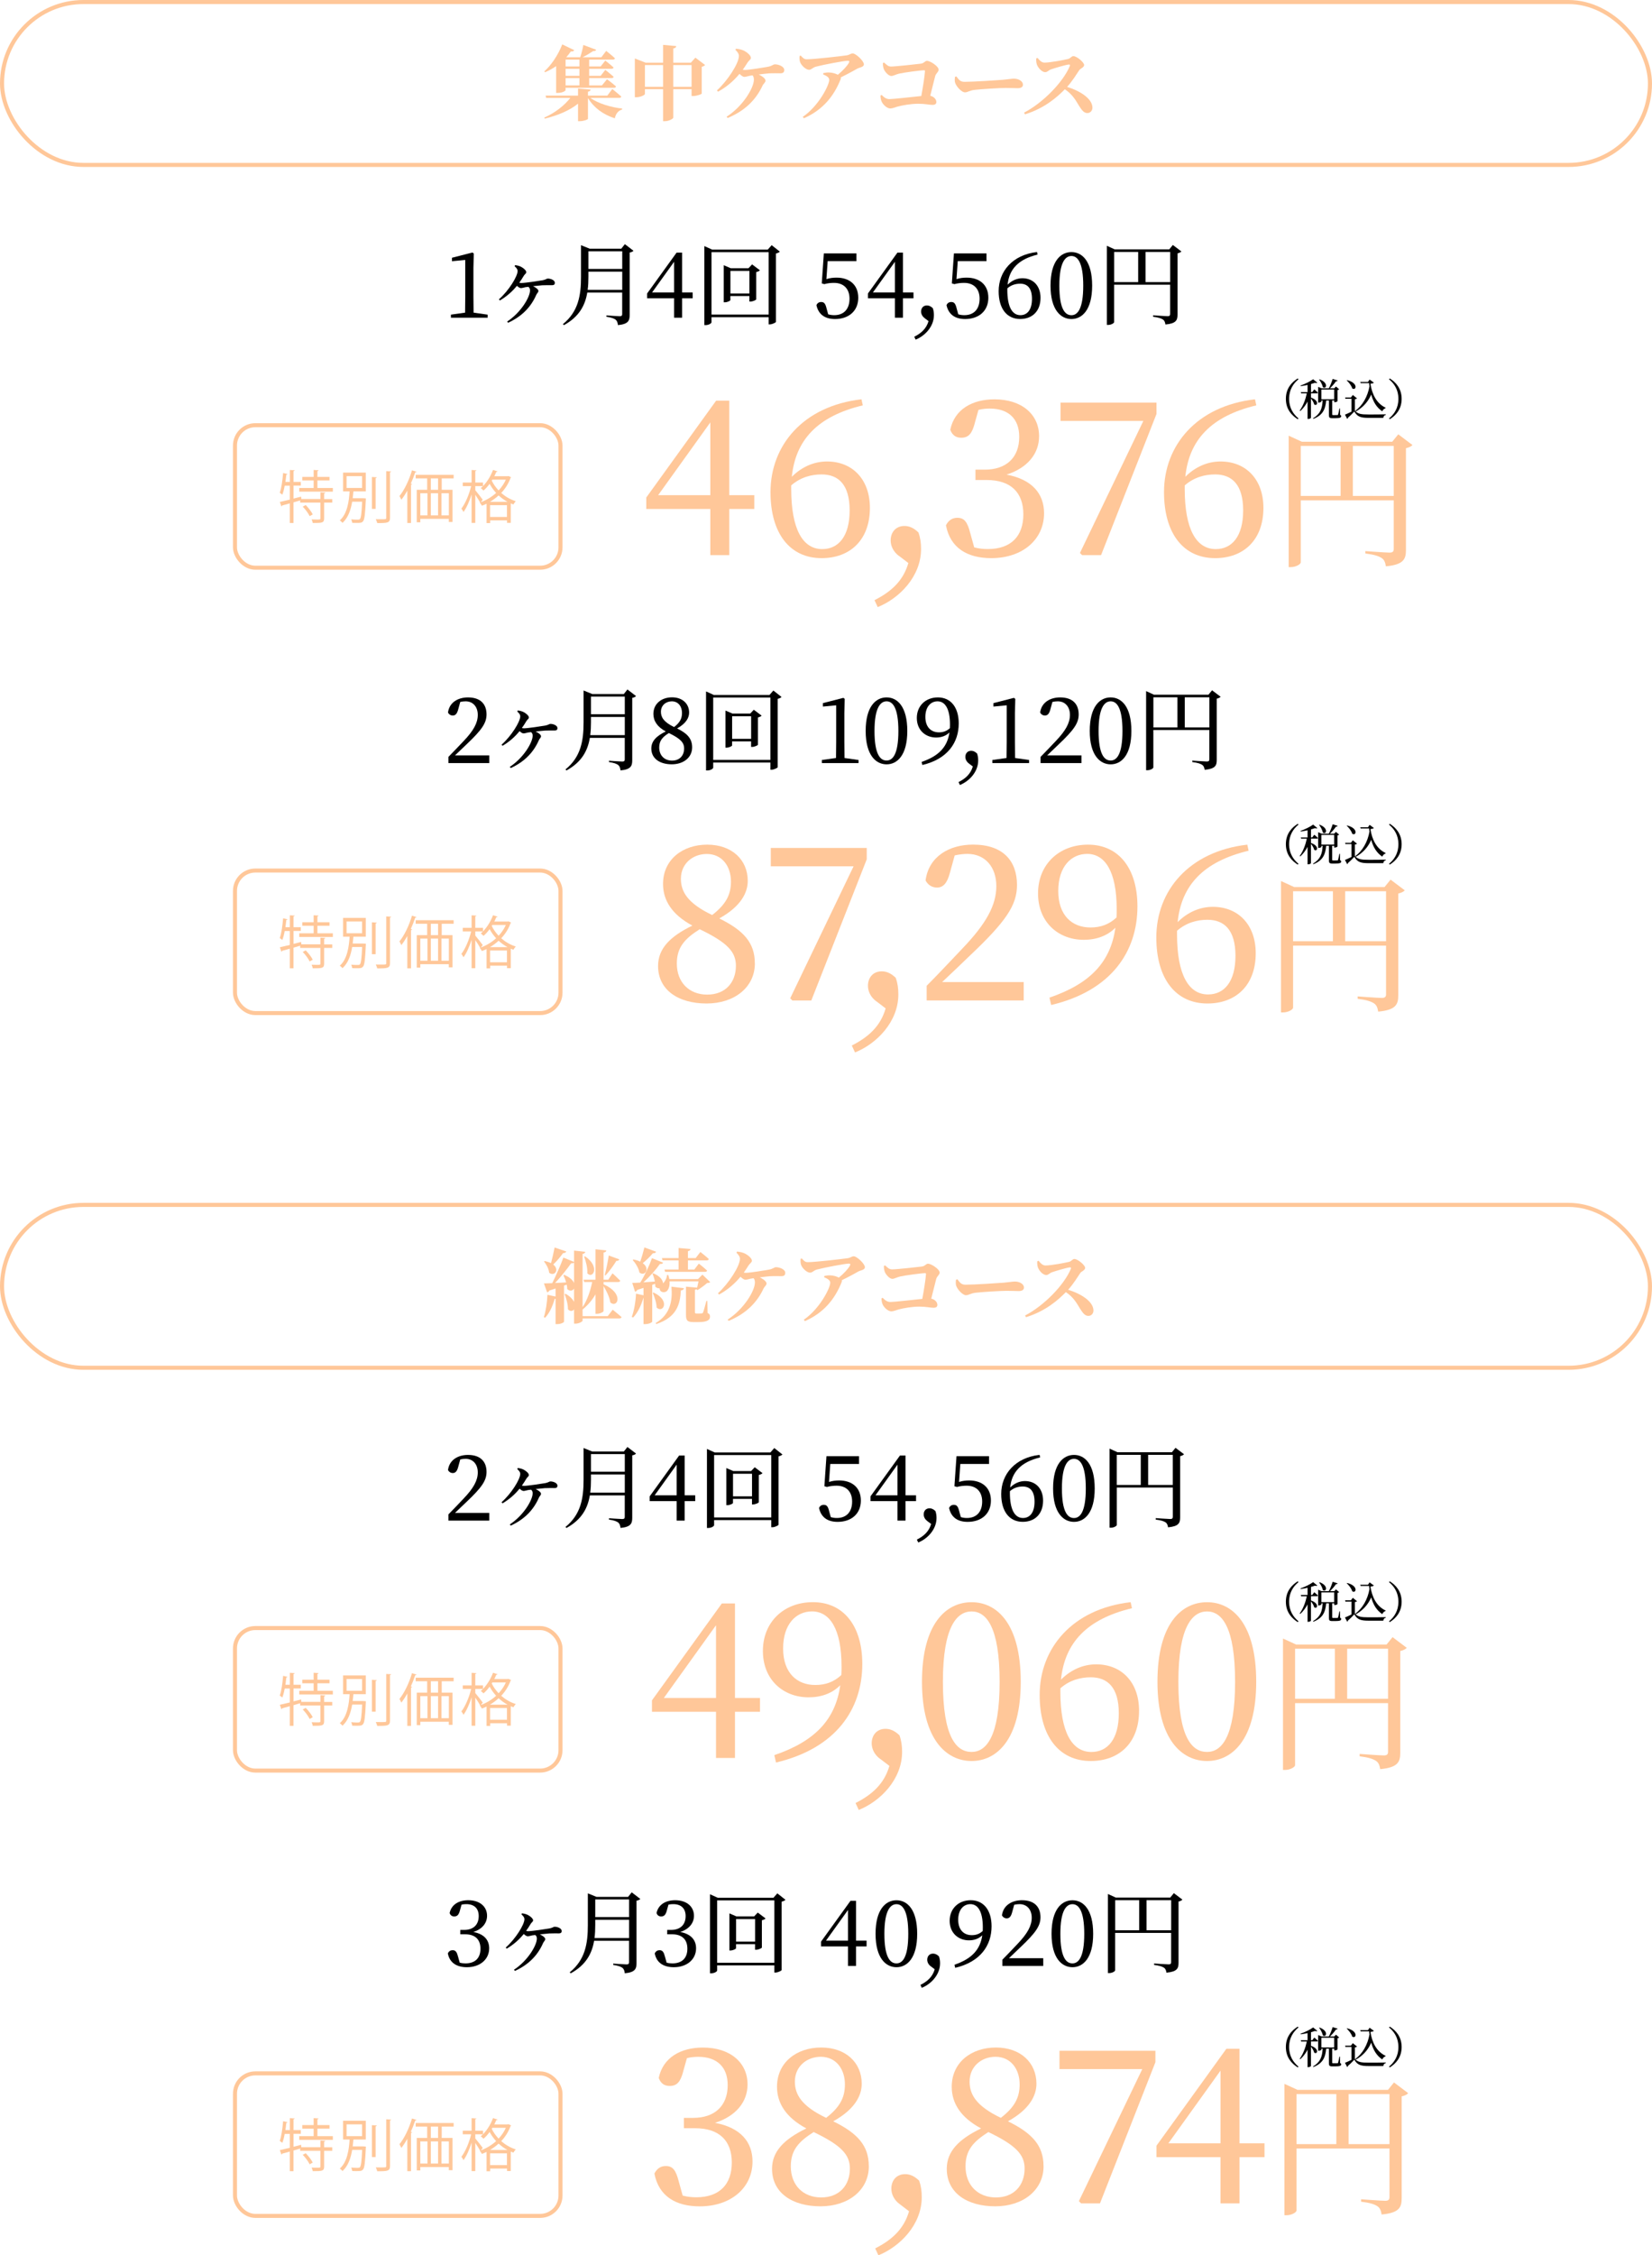 <?xml version="1.0" encoding="UTF-8"?><svg id="Layer_2" xmlns="http://www.w3.org/2000/svg" viewBox="0 0 406 553.86"><defs><style>.cls-1{fill:#ffc799;}.cls-2,.cls-3{fill:none;stroke:#ffc799;stroke-miterlimit:10;}.cls-3{stroke-width:.99px;}</style></defs><g id="_レイヤー_1"><rect class="cls-2" x=".5" y=".5" width="405" height="40" rx="20" ry="20"/><path class="cls-1" d="m136.68,16.24c-.88.62-1.8,1.1-2.72,1.5l-.2-.2c1.64-1.46,3.38-3.94,4.42-6.64l2.94,1.42c-.1.22-.36.38-.82.3-.34.5-.72.98-1.1,1.4l.08.04h3.32c.3-.88.62-2.12.76-3.02l3.16,1.18c-.1.22-.34.36-.74.32-.68.46-1.62,1.04-2.6,1.52h4.62l1.18-1.56s1.36,1.06,2.16,1.82c-.06.22-.28.32-.54.32h-5.8v1.68h2.82l1.14-1.44s1.28.98,2.04,1.7c-.06.22-.26.32-.54.32h-5.46v1.72h2.82l1.14-1.46s1.28,1,2.06,1.7c-.06.22-.28.32-.56.32h-5.46v1.8h3.14l1.24-1.52s1.4,1.02,2.22,1.78c-.06.22-.26.32-.54.32h-11.86v.56c0,.18-.72.7-1.9.7h-.42v-6.58Zm8.42,7.8c1.88,1.38,5.08,2.32,7.8,2.62l-.02.24c-.88.24-1.56,1-1.78,2.16-2.94-.96-5.16-2.62-6.6-4.98v5.1c0,.18-1.08.58-2,.58h-.44v-4.3c-2.06,1.66-4.92,2.88-8.18,3.68l-.12-.26c2.66-1.16,4.98-3,6.4-4.84h-5.92l-.16-.56h7.98v-1.74l3.1.26c-.04.24-.18.44-.66.52v.96h4.76l1.22-1.62s1.38,1.1,2.22,1.86c-.06.22-.28.32-.56.32h-7.04Zm-6.1-9.4v1.68h3.4v-1.68h-3.4Zm3.4,2.26h-3.4v1.72h3.4v-1.72Zm0,2.28h-3.4v1.8h3.4v-1.8Z"/><path class="cls-1" d="m173.28,15.96c-.14.16-.4.36-.82.44v6.58c-.02.16-1.26.6-2.08.6h-.42v-1.68h-4.5v7c0,.26-1.08.86-2.04.86h-.46v-7.86h-4.46v1.18c0,.24-1.1.8-2.12.8h-.36v-9.52l2.66,1.04h4.28v-4.38l3.24.3c-.04.28-.2.5-.74.58v3.5h4.32l1.12-1.24,2.38,1.8Zm-10.32,5.36v-5.34h-4.46v5.34h4.46Zm7,0v-5.34h-4.5v5.34h4.5Z"/><path class="cls-1" d="m180.88,11.96c.8.08,1.46.24,2.02.52.72.38,1.64,1.14,1.64,1.72,0,.44-.46.6-.82,1.16-.38.6-.76,1.2-1.18,1.76.2.04.38.06.56.06.94,0,4.64-.6,5.7-.8.94-.18,1.24-.58,1.64-.58.92,0,2.3.52,2.3,1.4,0,.42-.18.8-.92.8s-1.9-.04-2.88.02c-.62.04-1.56.16-2.48.28.98.44,1.68,1.06,1.68,1.5s-.5.74-.72,1.2c-1.7,3.64-4.46,6.26-8.6,7.98l-.24-.32c4.06-2.62,6.7-7.12,6.7-9.1,0-.46-.1-.8-.34-1.06l-.72.12c-.52.1-.92.26-1.28.26s-.82-.36-1.2-.74c-1.42,1.7-3.12,3.2-5.28,4.38l-.26-.32c2.62-2.38,5.4-6.66,5.4-8.48,0-.48-.24-.82-.86-1.5l.14-.26Z"/><path class="cls-1" d="m196.81,13.66c.56.62.82.9,1.46.9,1.84,0,8.34-.76,9.76-.96.74-.1,1.04-.48,1.54-.48.76,0,2.74,1.84,2.74,2.68,0,.7-1.1.76-1.58,1.04-.88.5-2.44,1.36-4.1,2.16.04.14.04.3-.04.48-1.62,4.06-4.3,7.48-9.02,9.56l-.28-.34c3.88-2.64,6.5-7.76,6.5-9.08,0-.64-.68-1-1.5-1.36l.04-.3c.46-.1.9-.18,1.4-.16.94.02,1.7.3,2.18.56,1.2-.98,2.26-2.12,2.72-2.94.2-.4.08-.5-.3-.5-.84,0-5.86.94-7.84,1.46-.78.22-1.06.76-1.66.76-.74,0-1.88-1.04-2.18-1.86-.16-.4-.2-.98-.14-1.54l.3-.08Z"/><path class="cls-1" d="m217.28,15.36c.62.56,1,.98,1.7.98,1.06,0,6.2-.56,7.3-.7.86-.1,1-.7,1.56-.7.74,0,2.84,1.32,2.84,2.18,0,.56-.66.88-.84,1.56-.3,1.12-.74,2.98-1.22,4.84.98.22,1.5.92,1.5,1.54,0,.46-.32.7-.96.7-.72,0-1.8-.28-3.46-.28-1.92,0-3.96.4-4.96.66-.88.22-1.36.5-1.94.5-.82,0-1.84-.98-2.16-1.76-.18-.46-.28-1.1-.24-1.44l.28-.12c.58.58,1.1,1.02,1.92,1.02.92,0,5.44-.52,7.82-.76.4-2.16.84-4.96.9-6.06.02-.18-.04-.26-.22-.26-.88,0-4.9.54-6.12.82-.86.2-1.42.58-1.94.58-.66,0-1.64-1.06-1.88-1.82-.12-.36-.2-.9-.18-1.36l.3-.12Z"/><path class="cls-1" d="m235.04,18.76c.6.8.94,1.34,2,1.34,2.14,0,8.18-.4,9.4-.5,1.34-.12,2.24-.28,2.72-.28,1.2,0,2.24.62,2.24,1.48,0,.58-.48.86-1.32.86s-1.5-.06-2.9-.06c-1.52,0-6,.28-7.54.46-1.44.14-1.74.62-2.5.62s-2.02-1.3-2.38-2.28c-.18-.46-.12-1.04-.06-1.52l.34-.12Z"/><path class="cls-1" d="m255,14.22c.44.58,1,1.16,1.68,1.16,1.38,0,4.88-.66,5.84-.9.5-.12.84-.7,1.26-.7.86,0,2.66,1.54,2.66,2.18,0,.58-.92.88-1.16,1.22-.68,1-1.72,2.72-3.02,4.16,3.28,1.02,6.22,2.92,6.22,5.12,0,.62-.44,1.3-1.24,1.3s-1.3-.6-1.98-1.66c-.92-1.52-1.7-2.94-3.56-4.18-1.84,1.88-4.94,4.66-9.8,6.16l-.22-.42c4.7-2.44,9.62-7.54,11.24-11.44.12-.3,0-.38-.22-.38-.8.08-3.36.84-4.36,1.18-.66.22-.9.7-1.46.7-.88,0-1.82-1.16-2.06-1.9-.14-.4-.18-.92-.16-1.46l.34-.14Z"/><path d="m119.84,77.27v.76h-9.02v-.76l3.48-.49c.02-1.3.04-2.61.04-3.91v-9.03l-3.26.31v-.85l5.03-1.29.33.25-.09,3.51v7.1c0,1.3.02,2.61.04,3.91l3.44.49Z"/><path d="m126.62,65.12c.58.07,1.07.2,1.47.42.56.29,1.25.87,1.25,1.3,0,.33-.36.47-.6.87-.36.6-.71,1.16-1.12,1.72.18.04.36.07.54.07.85,0,4.29-.51,5.18-.67.78-.13.98-.42,1.3-.42.71,0,1.72.4,1.72,1.03,0,.33-.11.6-.71.6s-1.59-.02-2.39.02c-.56.04-1.43.13-2.26.22.78.36,1.32.83,1.32,1.16,0,.36-.33.56-.51.94-1.27,2.93-3.46,5.29-6.93,6.88l-.25-.29c3.4-2.21,5.63-6.01,5.63-7.66,0-.38-.13-.67-.4-.87l-.74.09c-.42.09-.78.22-1.12.22-.27,0-.65-.27-.96-.56-1.09,1.34-2.44,2.57-4.18,3.6l-.25-.27c2.41-2.12,4.6-5.65,4.6-6.97,0-.4-.22-.69-.74-1.18l.13-.25Z"/><path d="m155.69,61.57c-.13.18-.49.38-.94.45v15.32c0,1.38-.31,2.26-2.88,2.5-.07-.6-.22-1.05-.58-1.34-.4-.29-1.05-.54-2.26-.71v-.33s2.77.2,3.28.2c.47,0,.6-.18.6-.54v-5.27h-8.58c-.51,3.06-1.94,5.92-5.74,8l-.25-.25c3.8-3.08,4.45-7.06,4.45-11.57v-7.82l2.14.87h7.75l.89-1.12,2.1,1.61Zm-2.77,9.61v-4.47h-8.31v1.3c0,1.05-.04,2.12-.18,3.17h8.49Zm-8.31-9.47v4.33h8.31v-4.33h-8.31Z"/><path d="m170.23,73.25h-2.59v4.78h-1.97v-4.78h-6.63v-1.18l7.24-10.03h1.36v9.78h2.59v1.43Zm-4.56-1.43v-7.53l-5.41,7.53h5.41Z"/><path d="m191.66,61.79c-.16.18-.51.36-.96.47v16.8c-.02.13-.87.6-1.52.6h-.27v-1.76h-14.05v1.25c0,.25-.65.69-1.45.69h-.31v-19.41l1.92.87h13.67l.96-1.09,2.01,1.59Zm-2.75,15.46v-15.32h-14.05v15.32h14.05Zm-2.14-10.88c-.16.18-.49.36-.92.45v6.7c-.02.16-.85.54-1.41.54h-.27v-1.36h-4.67v1c0,.16-.71.54-1.38.54h-.25v-9.11l1.72.74h4.36l.89-.94,1.92,1.45Zm-2.59,5.7v-5.54h-4.67v5.54h4.67Z"/><path d="m203.11,68.54c.8-.25,1.59-.36,2.48-.36,3.17,0,5.34,1.76,5.34,4.94s-2.26,5.23-5.72,5.23c-2.48,0-4.07-1.14-4.56-3.4.2-.51.63-.78,1.16-.78.71,0,1.03.36,1.32,1.54l.4,1.47c.51.16.98.22,1.5.22,2.43,0,3.75-1.59,3.75-4.04s-1.45-3.89-3.82-3.89c-.78,0-1.59.09-2.37.31l-.63-.18.51-7.37h8v1.9h-7.06l-.31,4.4Z"/><path d="m224.5,73.25h-2.59v4.78h-1.97v-4.78h-6.63v-1.18l7.24-10.03h1.36v9.78h2.59v1.43Zm-4.56-1.43v-7.53l-5.41,7.53h5.41Z"/><path d="m227.26,78.14c-.62-.45-.89-1.07-.89-1.63,0-.83.51-1.5,1.43-1.5.45,0,.92.16,1.45.67.2.58.27,1.09.27,1.72,0,2.84-2.26,5.12-4.49,6.01l-.34-.71c1.72-.87,2.97-1.99,3.51-3.84l-.94-.71Z"/><path d="m235.08,68.54c.8-.25,1.59-.36,2.48-.36,3.17,0,5.34,1.76,5.34,4.94s-2.26,5.23-5.72,5.23c-2.48,0-4.07-1.14-4.56-3.4.2-.51.62-.78,1.16-.78.71,0,1.03.36,1.32,1.54l.4,1.47c.51.16.98.22,1.5.22,2.44,0,3.75-1.59,3.75-4.04s-1.45-3.89-3.82-3.89c-.78,0-1.59.09-2.37.31l-.63-.18.51-7.37h8v1.9h-7.06l-.31,4.4Z"/><path d="m254.98,62.53c-4.67,1.12-6.97,3.57-7.35,7.39,1.03-1.03,2.3-1.59,3.64-1.59,2.66,0,4.45,1.88,4.45,4.8,0,3.33-2.06,5.21-5,5.21-3.26,0-5.29-2.52-5.29-6.84,0-4.82,3.37-8.91,9.43-9.61l.13.63Zm-7.42,8.64c0,4.2,1.21,6.23,3.22,6.23,1.68,0,2.84-1.32,2.84-4s-1.16-3.73-2.9-3.73c-1.05,0-2.19.29-3.15,1.14v.36Z"/><path d="m268.41,70.15c0,6.03-2.52,8.2-5.09,8.2s-5.14-2.17-5.14-8.2,2.5-8.24,5.14-8.24,5.09,2.23,5.09,8.24Zm-5.09,7.26c1.5,0,2.9-1.52,2.9-7.26s-1.41-7.28-2.9-7.28-2.97,1.52-2.97,7.28,1.41,7.26,2.97,7.26Z"/><path d="m290.35,61.75c-.16.18-.51.38-.96.47v15.06c0,1.34-.33,2.17-2.97,2.41-.09-.56-.22-.96-.63-1.23-.45-.29-1.12-.51-2.41-.67v-.36s2.99.22,3.57.22c.49,0,.62-.18.62-.56v-7.17h-13.76v9.18c0,.25-.69.69-1.47.69h-.31v-19.43l1.94.89h13.38l.89-1.09,2.1,1.59Zm-16.53,7.53h5.9v-7.39h-5.9v7.39Zm13.76,0v-7.39h-6.05v7.39h6.05Z"/><path d="m318.94,92.94l.18.2c-1.24,1.01-2.31,2.54-2.31,4.81s1.07,3.79,2.31,4.81l-.18.2c-1.47-.92-2.92-2.43-2.92-5.01s1.44-4.09,2.92-5.01Z"/><path d="m322.18,97.64c2.22.77,1.53,2.25.8,1.68-.1-.47-.46-1.05-.8-1.45v4.74c0,.07-.28.28-.69.28h-.14v-4.28c-.46.88-1.06,1.67-1.78,2.34l-.14-.14c.84-1.15,1.41-2.69,1.74-4.21h-1.4l-.09-.31h1.67v-1.76c-.56.13-1.13.23-1.68.3l-.05-.15c1.11-.37,2.44-1.05,3.1-1.54l1.04.85c-.11.1-.3.11-.59.02-.28.1-.61.2-.98.31v1.96h.32l.49-.66s.57.47.91.8c-.03.12-.14.17-.29.17h-1.43v1.05Zm7.16,4.23c.22.1.27.19.27.35,0,.32-.29.48-1.47.48h-.71c-.71,0-.83-.19-.83-.74v-3.61h-.68c-.19,2.26-.9,3.64-3.15,4.52l-.07-.15c1.79-1.07,2.26-2.39,2.35-4.37h-.3v.26c0,.07-.35.26-.68.26h-.12v-3.87l.85.36h1.77c.37-.67.74-1.6.95-2.31l1.23.4c-.05.12-.18.2-.42.19-.34.51-.92,1.2-1.48,1.72h1.05s.02-.01.02-.01l.41-.43.79.68c-.08.08-.22.16-.4.19v2.73c-.01.05-.32.25-.66.25h-.16v-.43h-.49v3.42c0,.14.03.18.26.18h.52c.22,0,.41,0,.49-.01.1,0,.13-.02.17-.14.07-.17.2-.84.33-1.48h.14l.03,1.55Zm-5.03-8.71c2.35.9,1.59,2.55.79,1.91-.11-.61-.54-1.36-.91-1.85l.12-.06Zm.43,4.89h3.15v-2.38h-3.15v2.38Z"/><path d="m332.98,100.86c.75.81,1.53.93,3.4.93,1.24,0,2.91,0,4.2-.04v.15c-.36.06-.57.32-.62.72h-3.57c-1.97,0-2.8-.26-3.55-1.56-.46.5-1.15,1.19-1.6,1.56.01.14-.04.2-.14.26l-.56-1.05c.41-.16,1.03-.44,1.61-.74v-3.16h-1.51l-.06-.31h1.41l.48-.62,1.04.84c-.09.09-.25.17-.53.21v2.81Zm-1.9-7.5c2.86.71,2.2,2.67,1.25,2.03-.18-.65-.81-1.46-1.35-1.96l.1-.07Zm2.02,7.51c1.72-1.25,3-3.41,3.47-6.01-.03-.25-.06-.5-.1-.76h-2.08l-.1-.3h1.91l.4-.59,1.05.77c-.15.15-.45.24-.85.26.4,2.52,1.43,4.8,3.74,5.89l-.03.11c-.37.12-.68.43-.79.78-1.42-.96-2.24-2.34-2.73-4.14-.7,1.69-2.01,3.2-3.76,4.16l-.12-.15Z"/><path d="m341.55,92.94c1.47.92,2.92,2.44,2.92,5.01s-1.44,4.09-2.92,5.01l-.18-.2c1.24-1.01,2.31-2.54,2.31-4.81s-1.07-3.79-2.31-4.81l.18-.2Z"/><rect class="cls-3" x="57.75" y="104.42" width="80" height="35" rx="5" ry="5"/><path class="cls-1" d="m79.94,121c-.01.1-.1.17-.28.2v1.37h1.99v.87h-1.99v3.87c0,.56-.13.83-.53.98-.41.14-1.09.15-2.26.15-.04-.25-.17-.63-.29-.88.5.01.97.03,1.32.03.71,0,.84,0,.84-.28v-3.87h-4.97v-.55l-1.64.48v5.07h-.91v-4.82l-1.88.52c-.01.11-.08.2-.18.22l-.39-1.09c.66-.14,1.51-.35,2.45-.57v-3.42h-1.25c-.15.84-.35,1.62-.59,2.21-.15-.14-.45-.36-.63-.48.42-1.12.67-3.04.83-4.85l1.08.25c-.04.08-.13.15-.29.15-.06.59-.14,1.19-.22,1.79h1.08v-2.93l1.19.07c-.01.1-.1.17-.28.2v2.66h1.79v.91h-1.79v3.18c.62-.15,1.25-.31,1.86-.48l.06.59h4.69v-1.64l1.2.07Zm-1.92-1.16h3.78v.9h-8.26v-.9h3.54v-1.85h-2.79v-.87h2.79v-1.71l1.2.08c-.01.1-.08.17-.27.2v1.43h2.97v.87h-2.97v1.85Zm-1.92,6.92c-.29-.66-1.02-1.64-1.7-2.34l.74-.39c.67.69,1.41,1.64,1.72,2.3l-.77.43Z"/><path class="cls-1" d="m89.23,122.36h.2s.49.04.49.04c0,.1-.01.2-.01.31-.17,3.61-.32,4.89-.69,5.32-.31.35-.55.39-1.55.39-.34,0-.71,0-1.11-.03-.03-.27-.13-.62-.25-.84.71.07,1.41.07,1.65.07.25,0,.38-.03.49-.15.27-.28.42-1.37.55-4.26h-2.45c-.32,1.92-.95,3.92-2.38,5.2-.14-.2-.43-.46-.66-.62,1.85-1.6,2.26-4.73,2.41-7.12h-1.6v-4.61h5.58v4.61h-3.04c-.06.52-.1,1.09-.18,1.68h2.56Zm-4.05-5.42v2.89h3.8v-2.89h-3.8Zm6.22.2l1.19.07c-.01.1-.08.17-.27.2v7.56h-.92v-7.83Zm3.52-1.44l1.2.07c-.01.11-.08.17-.27.2v11.19c0,.67-.2.97-.62,1.12-.45.17-1.22.18-2.52.18-.06-.25-.21-.69-.36-.95.52.01.99.01,1.39.01,1.12,0,1.18,0,1.18-.36v-11.46Z"/><path class="cls-1" d="m100.1,120.49c-.46.83-.95,1.6-1.47,2.24-.1-.22-.32-.7-.46-.91,1.2-1.46,2.37-3.89,3.08-6.32l1.11.35c-.04.1-.14.15-.32.15-.31.94-.67,1.88-1.08,2.77l.32.1c-.03.1-.1.15-.27.18v9.39h-.91v-7.96Zm11.39-3h-2.93v2.79h2.65v7.91h-.91v-.77h-7v.84h-.88v-7.98h2.56v-2.79h-2.82v-.88h9.33v.88Zm-8.19,3.64v5.43h1.75v-5.43h-1.75Zm4.36-.85v-2.79h-1.78v2.79h1.78Zm0,.85h-1.78v5.43h1.78v-5.43Zm2.65,5.43v-5.43h-1.81v5.43h1.81Z"/><path class="cls-1" d="m124.58,116.95c.22,0,.25,0,.42-.04l.62.31c-.03.07-.08.11-.14.13-.52,1.44-1.32,2.68-2.3,3.71.97.85,2.16,1.58,3.59,2.03-.2.18-.46.56-.6.8-.22-.08-.43-.17-.64-.27v4.78h-.92v-.6h-4.15v.66h-.88v-4.75c-.38.18-.76.35-1.15.49-.11-.24-.35-.59-.53-.77l.1-.03c-.24-.46-.76-1.26-1.19-1.89v6.91h-.91v-6.98c-.53,1.67-1.26,3.31-1.99,4.29-.11-.25-.35-.62-.52-.83.95-1.2,1.93-3.5,2.4-5.52h-2.06v-.88h2.17v-3.08l1.18.08c-.01.1-.08.15-.27.18v2.82h1.89v.88h-1.89v1.01c.42.48,1.57,1.96,1.83,2.34-.25.34-.39.5-.48.6,1.32-.48,2.65-1.26,3.77-2.27-.66-.73-1.19-1.48-1.6-2.24-.46.63-.98,1.21-1.5,1.65-.15-.17-.48-.45-.67-.6,1.2-.98,2.35-2.69,3.01-4.47l1.11.36c-.04.08-.14.14-.31.13-.14.36-.31.71-.49,1.06h3.11Zm.15,6.29c-.83-.45-1.55-.98-2.19-1.57-.66.6-1.37,1.13-2.13,1.57h4.31Zm-4.29,3.71h4.15v-2.89h-4.15v2.89Zm.56-9.16l-.15.24c.39.81.95,1.64,1.69,2.41.73-.77,1.34-1.67,1.78-2.65h-3.32Z"/><path class="cls-1" d="m185.38,124.99h-6.15v11.34h-4.66v-11.34h-15.74v-2.81l17.17-23.79h3.23v23.21h6.15v3.39Zm-10.81-3.39v-17.86l-12.82,17.86h12.82Z"/><path class="cls-1" d="m212.04,99.55c-11.08,2.65-16.53,8.48-17.44,17.54,2.44-2.44,5.46-3.76,8.64-3.76,6.31,0,10.55,4.45,10.55,11.39,0,7.9-4.88,12.35-11.87,12.35-7.74,0-12.56-5.99-12.56-16.22,0-11.45,8-21.14,22.36-22.79l.32,1.48Zm-17.59,20.51c0,9.96,2.86,14.79,7.63,14.79,3.97,0,6.73-3.13,6.73-9.49s-2.76-8.85-6.89-8.85c-2.49,0-5.19.69-7.47,2.7v.85Z"/><path class="cls-1" d="m221.01,136.59c-1.48-1.06-2.12-2.54-2.12-3.87,0-1.96,1.22-3.55,3.39-3.55,1.06,0,2.17.37,3.44,1.59.48,1.38.64,2.6.64,4.08,0,6.73-5.35,12.13-10.65,14.25l-.79-1.7c4.08-2.07,7.05-4.72,8.32-9.12l-2.23-1.7Z"/><path class="cls-1" d="m239.53,104.05c-.64,2.33-1.43,3.45-3.29,3.45-1.22,0-2.17-.53-2.7-1.96,1.06-5.09,5.51-7.47,10.86-7.47,6.73,0,10.97,3.71,10.97,9.06,0,4.29-2.86,7.79-8,9.43,6.31,1.17,9.22,4.72,9.22,9.49,0,6.41-5.25,11.02-12.98,11.02-5.78,0-10.07-2.44-11.13-8.06.64-1.27,1.59-1.85,2.81-1.85,1.8,0,2.49,1.17,3.18,3.82l.95,3.44c1.17.32,2.28.42,3.34.42,5.78,0,8.74-3.23,8.74-8.53s-3.02-8.43-9.01-8.43h-2.76v-2.54h2.28c5.19,0,8.48-2.86,8.48-8.06,0-4.45-2.65-6.94-7.21-6.94-.79,0-1.75.05-2.81.32l-.95,3.39Z"/><path class="cls-1" d="m284.22,98.86v2.81l-13.62,34.66h-4.66l-.53-.53,15.58-32.43h-20.35v-4.5h23.58Z"/><path class="cls-1" d="m308.75,99.55c-11.08,2.65-16.53,8.48-17.44,17.54,2.44-2.44,5.46-3.76,8.64-3.76,6.31,0,10.55,4.45,10.55,11.39,0,7.9-4.88,12.35-11.87,12.35-7.74,0-12.56-5.99-12.56-16.22,0-11.45,8-21.14,22.36-22.79l.32,1.48Zm-17.59,20.51c0,9.96,2.86,14.79,7.63,14.79,3.97,0,6.73-3.13,6.73-9.49s-2.76-8.85-6.89-8.85c-2.49,0-5.19.69-7.47,2.7v.85Z"/><path class="cls-1" d="m347.13,109.29c-.26.3-.85.63-1.6.78v25c0,2.23-.56,3.6-4.93,4.01-.15-.93-.37-1.59-1.04-2.04-.74-.48-1.85-.85-4.01-1.11v-.59s4.97.37,5.94.37c.82,0,1.04-.3,1.04-.93v-11.91h-22.85v15.25c0,.41-1.15,1.15-2.45,1.15h-.52v-32.27l3.23,1.48h22.22l1.48-1.82,3.49,2.63Zm-27.45,12.5h9.79v-12.28h-9.79v12.28Zm22.85,0v-12.28h-10.05v12.28h10.05Z"/><path d="m120.25,185.5v1.9h-10.05v-1.52c1.34-1.34,2.64-2.75,3.71-3.86,2.48-2.59,3.51-4.49,3.51-6.46s-1.16-3.33-2.99-3.33c-.36,0-.83.04-1.32.16l-.49,1.79c-.29,1.12-.71,1.54-1.34,1.54-.51,0-.94-.27-1.18-.74.33-2.5,2.48-3.71,4.91-3.71,3.15,0,4.56,1.72,4.56,4.18,0,2.1-1.14,3.78-4.89,7.33-.69.67-1.74,1.67-2.86,2.73h8.44Z"/><path d="m127.26,174.48c.58.07,1.07.2,1.47.42.56.29,1.25.87,1.25,1.3,0,.33-.36.47-.6.87-.36.6-.71,1.16-1.12,1.72.18.04.36.07.54.07.85,0,4.29-.51,5.18-.67.78-.13.98-.42,1.3-.42.71,0,1.72.4,1.72,1.03,0,.33-.11.6-.71.6s-1.59-.02-2.39.02c-.56.04-1.43.13-2.26.22.78.36,1.32.83,1.32,1.16,0,.36-.34.56-.51.94-1.27,2.93-3.46,5.29-6.92,6.88l-.25-.29c3.4-2.21,5.63-6.01,5.63-7.66,0-.38-.13-.67-.4-.87l-.74.09c-.42.09-.78.22-1.12.22-.27,0-.65-.27-.96-.56-1.09,1.34-2.44,2.57-4.18,3.6l-.25-.27c2.41-2.12,4.6-5.65,4.6-6.97,0-.4-.22-.69-.74-1.18l.13-.25Z"/><path d="m156.32,170.93c-.13.18-.49.38-.94.45v15.32c0,1.38-.31,2.26-2.88,2.5-.07-.6-.22-1.05-.58-1.34-.4-.29-1.05-.54-2.26-.71v-.33s2.77.2,3.28.2c.47,0,.6-.18.6-.54v-5.27h-8.58c-.51,3.06-1.94,5.92-5.74,8l-.25-.25c3.8-3.08,4.45-7.06,4.45-11.57v-7.82l2.14.87h7.75l.89-1.12,2.1,1.61Zm-2.77,9.61v-4.47h-8.31v1.3c0,1.05-.04,2.12-.18,3.17h8.49Zm-8.31-9.47v4.33h8.31v-4.33h-8.31Z"/><path d="m170.1,183.55c0,2.48-2.12,4.15-5,4.15s-5.03-1.36-5.03-3.89c0-1.81,1.25-3.06,3.55-4.18-2.12-1.14-3.04-2.61-3.04-4.31,0-2.52,2.03-4.07,4.58-4.07s4.2,1.56,4.2,3.75c0,1.21-.69,2.64-2.95,3.89,2.5,1.23,3.69,2.5,3.69,4.65Zm-1.97.25c0-1.45-.92-2.41-3.75-3.78-1.59,1.01-2.37,1.9-2.37,3.55,0,1.94,1.27,3.22,3.15,3.22s2.97-1.25,2.97-2.99Zm-2.46-5.25c1.41-1.09,1.94-2.08,1.94-3.46,0-1.59-.92-2.86-2.5-2.86-1.43,0-2.68.98-2.68,2.57,0,1.32.67,2.52,3.24,3.75Z"/><path d="m192.08,171.16c-.16.18-.51.36-.96.47v16.8c-.02.13-.87.6-1.52.6h-.27v-1.76h-14.05v1.25c0,.25-.65.69-1.45.69h-.31v-19.41l1.92.87h13.67l.96-1.09,2.01,1.59Zm-2.75,15.46v-15.32h-14.05v15.32h14.05Zm-2.14-10.88c-.16.18-.49.36-.92.45v6.7c-.02.16-.85.54-1.41.54h-.27v-1.36h-4.67v1c0,.16-.71.54-1.38.54h-.25v-9.11l1.72.74h4.36l.89-.94,1.92,1.45Zm-2.59,5.7v-5.54h-4.67v5.54h4.67Z"/><path d="m211,186.64v.76h-9.02v-.76l3.48-.49c.02-1.3.04-2.61.04-3.91v-9.03l-3.26.31v-.85l5.03-1.29.33.25-.09,3.51v7.1c0,1.3.02,2.61.04,3.91l3.44.49Z"/><path d="m222.98,179.51c0,6.03-2.52,8.2-5.09,8.2s-5.14-2.17-5.14-8.2,2.5-8.24,5.14-8.24,5.09,2.23,5.09,8.24Zm-5.09,7.26c1.5,0,2.9-1.52,2.9-7.26s-1.41-7.28-2.9-7.28-2.97,1.52-2.97,7.28,1.41,7.26,2.97,7.26Z"/><path d="m226.5,187.11c4.33-1.47,6.34-3.78,6.84-7.24-.83.83-1.94,1.25-3.28,1.25-2.61,0-4.74-1.81-4.74-4.8s2.17-5.05,5.18-5.05c3.17,0,5.12,2.46,5.12,6.39,0,4.67-2.7,8.74-8.94,10.21l-.18-.76Zm6.95-8.29c.02-.27.02-.58.02-.87,0-3.98-1.25-5.72-3.06-5.72-1.63,0-2.99,1.3-2.99,3.84s1.45,3.78,3.33,3.78c1.07,0,1.92-.31,2.7-1.03Z"/><path d="m238.14,187.51c-.62-.45-.89-1.07-.89-1.63,0-.83.51-1.5,1.43-1.5.45,0,.92.16,1.45.67.2.58.27,1.09.27,1.72,0,2.84-2.26,5.12-4.49,6.01l-.34-.71c1.72-.87,2.97-1.99,3.51-3.84l-.94-.71Z"/><path d="m252.91,186.64v.76h-9.03v-.76l3.49-.49c.02-1.3.04-2.61.04-3.91v-9.03l-3.26.31v-.85l5.03-1.29.34.25-.09,3.51v7.1c0,1.3.02,2.61.04,3.91l3.44.49Z"/><path d="m265.78,185.5v1.9h-10.05v-1.52c1.34-1.34,2.64-2.75,3.71-3.86,2.48-2.59,3.51-4.49,3.51-6.46s-1.16-3.33-2.99-3.33c-.36,0-.83.04-1.32.16l-.49,1.79c-.29,1.12-.71,1.54-1.34,1.54-.51,0-.94-.27-1.18-.74.33-2.5,2.48-3.71,4.91-3.71,3.15,0,4.56,1.72,4.56,4.18,0,2.1-1.14,3.78-4.89,7.33-.69.67-1.74,1.67-2.86,2.73h8.44Z"/><path d="m278.05,179.51c0,6.03-2.52,8.2-5.09,8.2s-5.14-2.17-5.14-8.2,2.5-8.24,5.14-8.24,5.09,2.23,5.09,8.24Zm-5.09,7.26c1.5,0,2.9-1.52,2.9-7.26s-1.41-7.28-2.9-7.28-2.97,1.52-2.97,7.28,1.41,7.26,2.97,7.26Z"/><path d="m299.99,171.11c-.16.18-.51.38-.96.47v15.06c0,1.34-.33,2.17-2.97,2.41-.09-.56-.22-.96-.63-1.23-.45-.29-1.12-.51-2.41-.67v-.36s2.99.22,3.57.22c.49,0,.62-.18.62-.56v-7.17h-13.76v9.18c0,.25-.69.69-1.47.69h-.31v-19.43l1.94.89h13.38l.89-1.09,2.1,1.59Zm-16.53,7.53h5.9v-7.39h-5.9v7.39Zm13.76,0v-7.39h-6.05v7.39h6.05Z"/><path d="m318.94,202.31l.18.2c-1.24,1.01-2.31,2.54-2.31,4.81s1.07,3.79,2.31,4.81l-.18.2c-1.47-.92-2.92-2.43-2.92-5.01s1.44-4.09,2.92-5.01Z"/><path d="m322.18,207.01c2.22.77,1.53,2.25.8,1.68-.1-.47-.46-1.05-.8-1.45v4.74c0,.07-.28.28-.69.28h-.14v-4.28c-.46.88-1.06,1.67-1.78,2.34l-.14-.14c.84-1.15,1.41-2.69,1.74-4.21h-1.4l-.09-.31h1.67v-1.76c-.55.13-1.13.23-1.68.3l-.05-.15c1.11-.37,2.44-1.05,3.1-1.54l1.04.85c-.11.1-.3.11-.59.02-.28.1-.61.2-.98.31v1.96h.32l.49-.66s.57.47.91.8c-.03.12-.14.17-.29.17h-1.43v1.05Zm7.16,4.23c.22.1.27.19.27.35,0,.32-.29.48-1.47.48h-.71c-.71,0-.83-.19-.83-.74v-3.61h-.68c-.19,2.26-.9,3.64-3.15,4.52l-.07-.15c1.79-1.07,2.26-2.39,2.35-4.37h-.3v.26c0,.07-.35.26-.68.26h-.12v-3.87l.85.36h1.77c.37-.67.74-1.6.95-2.31l1.23.4c-.05.12-.18.2-.42.19-.34.51-.92,1.2-1.49,1.72h1.05s.02-.01.02-.01l.41-.43.79.68c-.08.08-.22.16-.4.19v2.73c-.01.05-.32.25-.66.25h-.16v-.43h-.49v3.42c0,.14.03.18.26.18h.52c.22,0,.41,0,.49-.01.1,0,.13-.02.17-.14.07-.17.2-.84.33-1.48h.14l.03,1.55Zm-5.03-8.71c2.35.9,1.59,2.55.79,1.91-.11-.61-.54-1.36-.91-1.85l.12-.06Zm.43,4.89h3.15v-2.38h-3.15v2.38Z"/><path d="m332.98,210.22c.75.81,1.53.93,3.4.93,1.24,0,2.91,0,4.2-.04v.15c-.36.06-.57.32-.62.72h-3.57c-1.97,0-2.8-.26-3.55-1.56-.46.5-1.15,1.19-1.6,1.56.01.14-.04.2-.14.26l-.56-1.05c.41-.16,1.03-.44,1.61-.74v-3.16h-1.51l-.06-.31h1.41l.48-.62,1.04.84c-.09.09-.25.17-.53.21v2.81Zm-1.9-7.5c2.86.71,2.2,2.67,1.25,2.03-.18-.65-.81-1.46-1.35-1.96l.1-.07Zm2.02,7.51c1.72-1.25,3-3.41,3.47-6.01-.03-.25-.06-.5-.1-.76h-2.08l-.1-.3h1.91l.4-.59,1.05.77c-.15.15-.45.24-.85.26.39,2.52,1.43,4.8,3.74,5.89l-.03.11c-.37.12-.68.43-.79.78-1.42-.96-2.24-2.34-2.73-4.14-.7,1.69-2.01,3.2-3.76,4.16l-.12-.15Z"/><path d="m341.55,202.31c1.47.92,2.92,2.44,2.92,5.01s-1.44,4.09-2.92,5.01l-.18-.2c1.24-1.01,2.31-2.54,2.31-4.81s-1.07-3.79-2.31-4.81l.18-.2Z"/><rect class="cls-3" x="57.75" y="213.79" width="80" height="35" rx="5" ry="5"/><path class="cls-1" d="m79.94,230.36c-.01.1-.1.17-.28.2v1.37h1.99v.87h-1.99v3.87c0,.56-.13.83-.53.98-.41.14-1.09.15-2.26.15-.04-.25-.17-.63-.29-.88.5.01.97.03,1.32.03.71,0,.84,0,.84-.28v-3.87h-4.97v-.55l-1.64.48v5.07h-.91v-4.82l-1.88.52c-.01.11-.08.2-.18.22l-.39-1.09c.66-.14,1.51-.35,2.45-.57v-3.42h-1.25c-.15.84-.35,1.62-.59,2.21-.15-.14-.45-.36-.63-.48.42-1.12.67-3.04.83-4.85l1.08.25c-.04.08-.13.15-.29.15-.06.59-.14,1.19-.22,1.79h1.08v-2.93l1.19.07c-.01.1-.1.17-.28.2v2.66h1.79v.91h-1.79v3.18c.62-.15,1.25-.31,1.86-.48l.06.59h4.69v-1.64l1.2.07Zm-1.92-1.16h3.78v.9h-8.26v-.9h3.54v-1.85h-2.79v-.87h2.79v-1.71l1.2.08c-.01.1-.08.17-.27.2v1.43h2.97v.87h-2.97v1.85Zm-1.92,6.92c-.29-.66-1.02-1.64-1.7-2.34l.74-.39c.67.69,1.41,1.64,1.72,2.3l-.77.43Z"/><path class="cls-1" d="m89.23,231.72h.2s.49.04.49.04c0,.1-.01.2-.01.31-.17,3.61-.32,4.89-.69,5.32-.31.35-.55.39-1.55.39-.34,0-.71,0-1.11-.03-.03-.27-.13-.62-.25-.84.71.07,1.41.07,1.65.07.25,0,.38-.03.49-.15.27-.28.42-1.37.55-4.26h-2.45c-.32,1.92-.95,3.92-2.38,5.2-.14-.2-.43-.46-.66-.62,1.85-1.6,2.26-4.73,2.41-7.12h-1.6v-4.61h5.58v4.61h-3.04c-.06.52-.1,1.09-.18,1.68h2.56Zm-4.05-5.42v2.89h3.8v-2.89h-3.8Zm6.22.2l1.19.07c-.01.1-.08.17-.27.2v7.56h-.92v-7.83Zm3.52-1.44l1.2.07c-.01.11-.08.17-.27.2v11.19c0,.67-.2.97-.62,1.12-.45.17-1.22.18-2.52.18-.06-.25-.21-.69-.36-.95.52.01.99.01,1.39.01,1.12,0,1.18,0,1.18-.36v-11.46Z"/><path class="cls-1" d="m100.1,229.86c-.46.83-.95,1.6-1.47,2.24-.1-.22-.32-.7-.46-.91,1.2-1.46,2.37-3.89,3.08-6.32l1.11.35c-.04.1-.14.15-.32.15-.31.94-.67,1.88-1.08,2.77l.32.1c-.03.1-.1.15-.27.18v9.39h-.91v-7.96Zm11.39-3h-2.93v2.79h2.65v7.91h-.91v-.77h-7v.84h-.88v-7.98h2.56v-2.79h-2.82v-.88h9.33v.88Zm-8.19,3.64v5.43h1.75v-5.43h-1.75Zm4.36-.85v-2.79h-1.78v2.79h1.78Zm0,.85h-1.78v5.43h1.78v-5.43Zm2.65,5.43v-5.43h-1.81v5.43h1.81Z"/><path class="cls-1" d="m124.58,226.31c.22,0,.25,0,.42-.04l.62.31c-.03.07-.08.11-.14.13-.52,1.44-1.32,2.68-2.3,3.71.97.85,2.16,1.58,3.59,2.03-.2.18-.46.56-.6.8-.22-.08-.43-.17-.64-.27v4.78h-.92v-.6h-4.15v.66h-.88v-4.75c-.38.18-.76.35-1.15.49-.11-.24-.35-.59-.53-.77l.1-.03c-.24-.46-.76-1.26-1.19-1.89v6.91h-.91v-6.98c-.53,1.67-1.26,3.31-1.99,4.29-.11-.25-.35-.62-.52-.83.95-1.2,1.93-3.5,2.4-5.52h-2.06v-.88h2.17v-3.08l1.18.08c-.01.1-.08.15-.27.18v2.82h1.89v.88h-1.89v1.01c.42.48,1.57,1.96,1.83,2.34-.25.34-.39.5-.48.6,1.32-.48,2.65-1.26,3.77-2.27-.66-.73-1.19-1.48-1.6-2.24-.46.63-.98,1.21-1.5,1.65-.15-.17-.48-.45-.67-.6,1.2-.98,2.35-2.69,3.01-4.47l1.11.36c-.04.08-.14.14-.31.13-.14.36-.31.71-.49,1.06h3.11Zm.15,6.29c-.83-.45-1.55-.98-2.19-1.57-.66.6-1.37,1.13-2.13,1.57h4.31Zm-4.29,3.71h4.15v-2.89h-4.15v2.89Zm.56-9.16l-.15.24c.39.81.95,1.64,1.69,2.41.73-.77,1.34-1.67,1.78-2.65h-3.32Z"/><path class="cls-1" d="m185.52,236.58c0,5.88-5.03,9.86-11.87,9.86s-11.92-3.23-11.92-9.22c0-4.29,2.97-7.26,8.43-9.91-5.03-2.7-7.21-6.2-7.21-10.23,0-5.99,4.82-9.65,10.86-9.65s9.96,3.71,9.96,8.9c0,2.86-1.64,6.25-7,9.22,5.94,2.92,8.74,5.94,8.74,11.02Zm-4.66.58c0-3.44-2.17-5.72-8.9-8.96-3.76,2.38-5.62,4.5-5.62,8.43,0,4.61,3.02,7.63,7.47,7.63s7.05-2.97,7.05-7.1Zm-5.83-12.45c3.34-2.6,4.61-4.93,4.61-8.21,0-3.76-2.17-6.78-5.94-6.78-3.39,0-6.36,2.33-6.36,6.09,0,3.13,1.59,5.99,7.68,8.9Z"/><path class="cls-1" d="m213.01,208.23v2.81l-13.62,34.66h-4.66l-.53-.53,15.58-32.43h-20.35v-4.5h23.58Z"/><path class="cls-1" d="m215.43,245.96c-1.48-1.06-2.12-2.54-2.12-3.87,0-1.96,1.22-3.55,3.39-3.55,1.06,0,2.17.37,3.44,1.59.48,1.38.64,2.6.64,4.08,0,6.73-5.35,12.13-10.65,14.25l-.79-1.7c4.08-2.07,7.05-4.72,8.32-9.12l-2.23-1.7Z"/><path class="cls-1" d="m251.59,241.19v4.5h-23.85v-3.6c3.18-3.18,6.25-6.52,8.8-9.17,5.88-6.15,8.32-10.65,8.32-15.32s-2.76-7.9-7.1-7.9c-.85,0-1.96.11-3.13.37l-1.17,4.24c-.69,2.65-1.7,3.66-3.18,3.66-1.22,0-2.23-.64-2.81-1.75.79-5.93,5.88-8.8,11.66-8.8,7.47,0,10.81,4.08,10.81,9.91,0,4.98-2.7,8.96-11.61,17.38-1.64,1.59-4.13,3.97-6.78,6.46h20.03Z"/><path class="cls-1" d="m257.91,245c10.28-3.5,15.05-8.96,16.22-17.17-1.96,1.96-4.61,2.97-7.79,2.97-6.2,0-11.23-4.29-11.23-11.39s5.14-11.98,12.29-11.98c7.53,0,12.14,5.83,12.14,15.16,0,11.08-6.41,20.72-21.2,24.22l-.42-1.8Zm16.48-19.66c.05-.64.05-1.38.05-2.07,0-9.43-2.97-13.57-7.26-13.57-3.87,0-7.1,3.07-7.1,9.11s3.44,8.96,7.9,8.96c2.54,0,4.56-.74,6.41-2.44Z"/><path class="cls-1" d="m306.86,208.92c-11.08,2.65-16.53,8.48-17.44,17.54,2.44-2.44,5.46-3.76,8.64-3.76,6.31,0,10.55,4.45,10.55,11.39,0,7.9-4.88,12.35-11.87,12.35-7.74,0-12.56-5.99-12.56-16.22,0-11.45,8-21.14,22.36-22.79l.32,1.48Zm-17.59,20.51c0,9.96,2.86,14.79,7.63,14.79,3.97,0,6.73-3.13,6.73-9.49s-2.76-8.85-6.89-8.85c-2.49,0-5.19.69-7.47,2.7v.85Z"/><path class="cls-1" d="m345.24,218.65c-.26.3-.85.63-1.6.78v25c0,2.23-.56,3.6-4.93,4.01-.15-.93-.37-1.59-1.04-2.04-.74-.48-1.85-.85-4.01-1.11v-.59s4.97.37,5.94.37c.82,0,1.04-.3,1.04-.93v-11.91h-22.85v15.25c0,.41-1.15,1.15-2.45,1.15h-.52v-32.27l3.23,1.48h22.22l1.48-1.82,3.49,2.63Zm-27.45,12.5h9.79v-12.28h-9.79v12.28Zm22.85,0v-12.28h-10.05v12.28h10.05Z"/><rect class="cls-2" x=".5" y="295.9" width="405" height="40" rx="20" ry="20"/><path class="cls-1" d="m150.58,321.64s1.36,1.08,2.18,1.82c-.06.22-.26.32-.56.32h-9.02v.54c0,.24-.92.74-1.7.74h-.4v-3.5c-.34.46-.96.56-1.5-.02.02-1.2-.4-2.7-.82-3.72l.24-.1c1.12.64,1.76,1.36,2.08,2v-3.28c-.3.56-1.04.76-1.68.12,0-.34-.04-.7-.12-1.06l-.66.22v8.86c0,.14-.66.6-1.7.6h-.38v-6.24c-.06.02-.14.04-.22.04-.52,1.84-1.3,3.52-2.36,4.64l-.3-.16c.48-1.48.8-3.54.88-5.48l2,.42v-1.98l-1.54.52c-.12.26-.32.38-.54.42l-.78-2.18c.46,0,1.18-.04,2.04-.06.98-1.96,2.08-4.48,2.74-6.28l2.62,1.06v-2.78l2.76.3c-.04.24-.18.44-.66.52v13.08c1.14-1.74,1.92-4,2.36-6.18h-1.96l-.16-.56h2.94v-7.48l2.66.28c-.04.26-.18.44-.68.52v6.68h1.14l1.06-1.58s1.2,1.1,1.9,1.82c-.06.22-.26.32-.54.32h-3.56v.56c5.14,2.26,3.44,5.96,1.66,4.46-.18-1.3-.96-2.86-1.66-4.02v6.12c0,.22-.86.68-1.6.68h-.38v-4.78c-.82,1.42-1.88,2.66-3.16,3.72l-.02-.02v1.66h6.18l1.22-1.58Zm-11.4-14.3c-.1.24-.36.4-.8.4-.72,1-1.58,2.02-2.42,2.8,1.64,1.28.28,3.04-1,2.02-.08-.98-.7-2.06-1.26-2.76l.18-.12c.62.14,1.14.32,1.54.52.3-1.08.62-2.54.88-3.84l2.88.98Zm-.5,5.74c1.4.6,2.12,1.34,2.4,2.02v-5.04c-.14.14-.38.22-.72.18-.94,1.34-2.46,3.26-3.94,4.84.84-.04,1.76-.08,2.72-.14-.18-.64-.44-1.28-.68-1.78l.22-.08Zm5.12-4.54c3.74,2.54,1.92,5.66.54,4.16.08-1.32-.34-2.94-.78-4.08l.24-.08Zm4.82,4.6c.4-1.48.84-3.72.98-4.82l2.6.96c-.06.2-.3.4-.72.36-.54.9-1.62,2.46-2.66,3.58l-.2-.08Z"/><path class="cls-1" d="m173.89,322.44c.52.24.6.52.6.92,0,.86-.78,1.32-2.9,1.32h-1.14c-1.62,0-1.86-.46-1.86-1.84v-6.86l2.74.24c.12-.48.24-1.06.34-1.54h-7.12c.08,1.1-.2,1.92-.64,2.36s-1.44.42-1.72-.24c-.06-.14-.1-.28-.08-.42-.34.06-.72-.06-1.08-.42.02-.22,0-.44-.02-.68l-.72.26v9.02c0,.14-.68.62-1.76.62h-.38v-6.48h-.02c-.58,1.98-1.42,3.7-2.54,4.86l-.32-.16c.56-1.52.94-3.66,1.04-5.7l1.84.4v-1.82c-.48.16-1,.32-1.54.5-.12.26-.32.4-.54.44l-.68-2.16c.44,0,1.14-.04,1.96-.08,1.14-1.84,2.26-4.24,2.88-6l2.74,1.1c-.1.24-.36.38-.78.32-.94,1.34-2.46,3.08-4.06,4.52.86-.06,1.82-.12,2.82-.2-.14-.7-.36-1.4-.6-1.94l.22-.08c1.74.74,2.36,1.72,2.38,2.48.46-.46.98-1.32.98-2.08l.3.02c.12.36.2.68.26,1h7.06l1.08-1.1,1.92,1.84c-.16.16-.36.2-.76.22-.6.54-1.64,1.3-2.36,1.74l-.22-.12.04-.14c-.1.08-.24.14-.46.18v5.52c0,.22.06.32.38.32h.68c.28,0,.48,0,.6-.02.16-.02.22-.04.34-.26.16-.36.48-1.56.82-2.82h.22l.06,2.96Zm-12.64-15.04c-.08.24-.34.4-.8.38-.74.88-1.64,1.74-2.48,2.42,1.86,1.36.56,3.34-.82,2.32-.18-1.08-.96-2.3-1.66-3.1l.2-.12c.68.14,1.22.32,1.66.54.34-.98.72-2.3,1.02-3.5l2.88,1.06Zm-.62,10.02c4.24,1.98,2.3,5.22.74,3.68-.02-1.16-.52-2.6-.96-3.6l.22-.08Zm.5,7.5c3.68-2.14,4.18-5.62,3.88-8.94l3.08.38c-.08.32-.28.5-.76.54-.18,3.46-1.04,6.6-6.04,8.26l-.16-.24Zm1.54-15.96h4.1v-2.48l2.94.26c-.04.24-.18.42-.64.52v1.7h1.9l1.16-1.5s1.3,1.02,2.08,1.74c-.06.22-.26.32-.54.32h-4.6v2.26h1.56l1.12-1.46s1.26.98,2.02,1.7c-.04.22-.24.32-.52.32h-9.78l-.16-.56h3.46v-2.26h-3.94l-.16-.56Z"/><path class="cls-1" d="m181.13,307.36c.8.08,1.46.24,2.02.52.72.38,1.64,1.14,1.64,1.72,0,.44-.46.6-.82,1.16-.38.6-.76,1.2-1.18,1.76.2.04.38.06.56.06.94,0,4.64-.6,5.7-.8.94-.18,1.24-.58,1.64-.58.92,0,2.3.52,2.3,1.4,0,.42-.18.8-.92.8s-1.9-.04-2.88.02c-.62.04-1.56.16-2.48.28.98.44,1.68,1.06,1.68,1.5s-.5.74-.72,1.2c-1.7,3.64-4.46,6.26-8.6,7.98l-.24-.32c4.06-2.62,6.7-7.12,6.7-9.1,0-.46-.1-.8-.34-1.06l-.72.12c-.52.1-.92.26-1.28.26s-.82-.36-1.2-.74c-1.42,1.7-3.12,3.2-5.28,4.38l-.26-.32c2.62-2.38,5.4-6.66,5.4-8.48,0-.48-.24-.82-.86-1.5l.14-.26Z"/><path class="cls-1" d="m197.06,309.06c.56.62.82.9,1.46.9,1.84,0,8.34-.76,9.76-.96.74-.1,1.04-.48,1.54-.48.76,0,2.74,1.84,2.74,2.68,0,.7-1.1.76-1.58,1.04-.88.5-2.44,1.36-4.1,2.16.04.14.04.3-.04.48-1.62,4.06-4.3,7.48-9.02,9.56l-.28-.34c3.88-2.64,6.5-7.76,6.5-9.08,0-.64-.68-1-1.5-1.36l.04-.3c.46-.1.9-.18,1.4-.16.94.02,1.7.3,2.18.56,1.2-.98,2.26-2.12,2.72-2.94.2-.4.08-.5-.3-.5-.84,0-5.86.94-7.84,1.46-.78.22-1.06.76-1.66.76-.74,0-1.88-1.04-2.18-1.86-.16-.4-.2-.98-.14-1.54l.3-.08Z"/><path class="cls-1" d="m217.53,310.76c.62.56,1,.98,1.7.98,1.06,0,6.2-.56,7.3-.7.86-.1,1-.7,1.56-.7.74,0,2.84,1.32,2.84,2.18,0,.56-.66.88-.84,1.56-.3,1.12-.74,2.98-1.22,4.84.98.22,1.5.92,1.5,1.54,0,.46-.32.7-.96.7-.72,0-1.8-.28-3.46-.28-1.92,0-3.96.4-4.96.66-.88.22-1.36.5-1.94.5-.82,0-1.84-.98-2.16-1.76-.18-.46-.28-1.1-.24-1.44l.28-.12c.58.58,1.1,1.02,1.92,1.02.92,0,5.44-.52,7.82-.76.4-2.16.84-4.96.9-6.06.02-.18-.04-.26-.22-.26-.88,0-4.9.54-6.12.82-.86.2-1.42.58-1.94.58-.66,0-1.64-1.06-1.88-1.82-.12-.36-.2-.9-.18-1.36l.3-.12Z"/><path class="cls-1" d="m235.29,314.16c.6.8.94,1.34,2,1.34,2.14,0,8.18-.4,9.4-.5,1.34-.12,2.24-.28,2.72-.28,1.2,0,2.24.62,2.24,1.48,0,.58-.48.86-1.32.86s-1.5-.06-2.9-.06c-1.52,0-6,.28-7.54.46-1.44.14-1.74.62-2.5.62s-2.02-1.3-2.38-2.28c-.18-.46-.12-1.04-.06-1.52l.34-.12Z"/><path class="cls-1" d="m255.25,309.62c.44.58,1,1.16,1.68,1.16,1.38,0,4.88-.66,5.84-.9.5-.12.84-.7,1.26-.7.86,0,2.66,1.54,2.66,2.18,0,.58-.92.88-1.16,1.22-.68,1-1.72,2.72-3.02,4.16,3.28,1.02,6.22,2.92,6.22,5.12,0,.62-.44,1.3-1.24,1.3s-1.3-.6-1.98-1.66c-.92-1.52-1.7-2.94-3.56-4.18-1.84,1.88-4.94,4.66-9.8,6.16l-.22-.42c4.7-2.44,9.62-7.54,11.24-11.44.12-.3,0-.38-.22-.38-.8.08-3.36.84-4.36,1.18-.66.22-.9.7-1.46.7-.88,0-1.82-1.16-2.06-1.9-.14-.4-.18-.92-.16-1.46l.34-.14Z"/><path d="m120.25,371.53v1.9h-10.05v-1.52c1.34-1.34,2.64-2.75,3.71-3.86,2.48-2.59,3.51-4.49,3.51-6.46s-1.16-3.33-2.99-3.33c-.36,0-.83.04-1.32.16l-.49,1.79c-.29,1.12-.71,1.54-1.34,1.54-.51,0-.94-.27-1.18-.74.33-2.5,2.48-3.71,4.91-3.71,3.15,0,4.56,1.72,4.56,4.18,0,2.1-1.14,3.78-4.89,7.33-.69.67-1.74,1.67-2.86,2.73h8.44Z"/><path d="m127.26,360.52c.58.07,1.07.2,1.47.42.56.29,1.25.87,1.25,1.3,0,.33-.36.47-.6.87-.36.6-.71,1.16-1.12,1.72.18.04.36.07.54.07.85,0,4.29-.51,5.18-.67.78-.13.98-.42,1.3-.42.71,0,1.72.4,1.72,1.03,0,.33-.11.6-.71.6s-1.59-.02-2.39.02c-.56.04-1.43.13-2.26.22.78.36,1.32.83,1.32,1.16,0,.36-.34.56-.51.94-1.27,2.93-3.46,5.29-6.92,6.88l-.25-.29c3.4-2.21,5.63-6.01,5.63-7.66,0-.38-.13-.67-.4-.87l-.74.09c-.42.09-.78.22-1.12.22-.27,0-.65-.27-.96-.56-1.09,1.34-2.44,2.57-4.18,3.6l-.25-.27c2.41-2.12,4.6-5.65,4.6-6.97,0-.4-.22-.69-.74-1.18l.13-.25Z"/><path d="m156.32,356.96c-.13.18-.49.38-.94.45v15.32c0,1.38-.31,2.26-2.88,2.5-.07-.6-.22-1.05-.58-1.34-.4-.29-1.05-.54-2.26-.71v-.33s2.77.2,3.28.2c.47,0,.6-.18.6-.54v-5.27h-8.58c-.51,3.06-1.94,5.92-5.74,8l-.25-.25c3.8-3.08,4.45-7.06,4.45-11.57v-7.82l2.14.87h7.75l.89-1.12,2.1,1.61Zm-2.77,9.61v-4.47h-8.31v1.3c0,1.05-.04,2.12-.18,3.17h8.49Zm-8.31-9.47v4.33h8.31v-4.33h-8.31Z"/><path d="m170.86,368.65h-2.59v4.78h-1.97v-4.78h-6.63v-1.18l7.24-10.03h1.36v9.78h2.59v1.43Zm-4.56-1.43v-7.53l-5.41,7.53h5.41Z"/><path d="m192.3,357.19c-.16.18-.51.36-.96.47v16.8c-.02.13-.87.6-1.52.6h-.27v-1.76h-14.05v1.25c0,.25-.65.69-1.45.69h-.31v-19.41l1.92.87h13.67l.96-1.09,2.01,1.59Zm-2.75,15.46v-15.32h-14.05v15.32h14.05Zm-2.14-10.88c-.16.18-.49.36-.92.45v6.7c-.02.16-.85.54-1.41.54h-.27v-1.36h-4.67v1c0,.16-.71.54-1.38.54h-.25v-9.11l1.72.74h4.36l.89-.94,1.92,1.45Zm-2.59,5.7v-5.54h-4.67v5.54h4.67Z"/><path d="m203.75,363.93c.8-.25,1.59-.36,2.48-.36,3.17,0,5.34,1.76,5.34,4.94s-2.26,5.23-5.72,5.23c-2.48,0-4.07-1.14-4.56-3.4.2-.51.62-.78,1.16-.78.71,0,1.03.36,1.32,1.54l.4,1.47c.51.16.98.22,1.5.22,2.44,0,3.75-1.59,3.75-4.04s-1.45-3.89-3.82-3.89c-.78,0-1.59.09-2.37.31l-.63-.18.51-7.37h8v1.9h-7.06l-.31,4.4Z"/><path d="m225.13,368.65h-2.59v4.78h-1.97v-4.78h-6.63v-1.18l7.24-10.03h1.36v9.78h2.59v1.43Zm-4.56-1.43v-7.53l-5.41,7.53h5.41Z"/><path d="m227.9,373.54c-.62-.45-.89-1.07-.89-1.63,0-.83.51-1.5,1.43-1.5.45,0,.92.16,1.45.67.2.58.27,1.09.27,1.72,0,2.84-2.26,5.12-4.49,6.01l-.34-.71c1.72-.87,2.97-1.99,3.51-3.84l-.94-.71Z"/><path d="m235.71,363.93c.8-.25,1.59-.36,2.48-.36,3.17,0,5.34,1.76,5.34,4.94s-2.26,5.23-5.72,5.23c-2.48,0-4.07-1.14-4.56-3.4.2-.51.63-.78,1.16-.78.71,0,1.03.36,1.32,1.54l.4,1.47c.51.16.98.22,1.5.22,2.43,0,3.75-1.59,3.75-4.04s-1.45-3.89-3.82-3.89c-.78,0-1.59.09-2.37.31l-.63-.18.51-7.37h8v1.9h-7.06l-.31,4.4Z"/><path d="m255.61,357.92c-4.67,1.12-6.97,3.57-7.35,7.39,1.03-1.03,2.3-1.59,3.64-1.59,2.66,0,4.45,1.88,4.45,4.8,0,3.33-2.06,5.21-5,5.21-3.26,0-5.29-2.52-5.29-6.84,0-4.82,3.37-8.91,9.43-9.61l.13.63Zm-7.42,8.64c0,4.2,1.21,6.23,3.22,6.23,1.68,0,2.84-1.32,2.84-4s-1.16-3.73-2.9-3.73c-1.05,0-2.19.29-3.15,1.14v.36Z"/><path d="m269.04,365.54c0,6.03-2.52,8.2-5.09,8.2s-5.14-2.17-5.14-8.2,2.5-8.24,5.14-8.24,5.09,2.23,5.09,8.24Zm-5.09,7.26c1.5,0,2.9-1.52,2.9-7.26s-1.41-7.28-2.9-7.28-2.97,1.52-2.97,7.28,1.41,7.26,2.97,7.26Z"/><path d="m290.99,357.14c-.16.18-.51.38-.96.47v15.06c0,1.34-.33,2.17-2.97,2.41-.09-.56-.22-.96-.62-1.23-.45-.29-1.12-.51-2.41-.67v-.36s2.99.22,3.57.22c.49,0,.63-.18.63-.56v-7.17h-13.76v9.18c0,.25-.69.69-1.47.69h-.31v-19.43l1.94.89h13.38l.89-1.09,2.1,1.59Zm-16.53,7.53h5.9v-7.39h-5.9v7.39Zm13.76,0v-7.39h-6.05v7.39h6.05Z"/><path d="m318.94,388.34l.18.2c-1.24,1.01-2.31,2.54-2.31,4.81s1.07,3.79,2.31,4.81l-.18.2c-1.47-.92-2.92-2.43-2.92-5.01s1.44-4.09,2.92-5.01Z"/><path d="m322.18,393.04c2.22.77,1.53,2.25.8,1.68-.1-.47-.46-1.05-.8-1.45v4.74c0,.07-.28.28-.69.28h-.14v-4.28c-.46.88-1.06,1.67-1.78,2.34l-.14-.14c.84-1.15,1.41-2.69,1.74-4.21h-1.4l-.09-.31h1.67v-1.76c-.56.13-1.13.23-1.68.3l-.05-.15c1.11-.37,2.44-1.05,3.1-1.54l1.04.85c-.11.1-.3.11-.59.02-.28.1-.61.2-.98.31v1.96h.32l.49-.66s.57.47.91.8c-.03.12-.14.17-.29.17h-1.43v1.05Zm7.16,4.23c.22.1.27.19.27.35,0,.32-.29.48-1.47.48h-.71c-.71,0-.83-.19-.83-.74v-3.61h-.68c-.19,2.26-.9,3.64-3.15,4.52l-.07-.15c1.79-1.07,2.26-2.39,2.35-4.37h-.3v.26c0,.07-.35.26-.68.26h-.12v-3.87l.85.36h1.77c.37-.67.74-1.6.95-2.31l1.23.4c-.05.12-.18.2-.42.19-.34.51-.92,1.2-1.48,1.72h1.05s.02-.01.02-.01l.41-.43.79.68c-.08.08-.22.16-.4.19v2.73c-.01.05-.32.25-.66.25h-.16v-.43h-.49v3.42c0,.14.03.18.26.18h.52c.22,0,.41,0,.49-.01.1,0,.13-.02.17-.14.07-.17.2-.84.33-1.48h.14l.03,1.55Zm-5.03-8.71c2.35.9,1.59,2.55.79,1.91-.11-.61-.54-1.36-.91-1.85l.12-.06Zm.43,4.89h3.15v-2.38h-3.15v2.38Z"/><path d="m332.98,396.25c.75.81,1.53.93,3.4.93,1.24,0,2.91,0,4.2-.04v.15c-.36.06-.57.32-.62.72h-3.57c-1.97,0-2.8-.26-3.55-1.56-.46.5-1.15,1.19-1.6,1.56.01.14-.04.2-.14.26l-.56-1.05c.41-.16,1.03-.44,1.61-.74v-3.16h-1.51l-.06-.31h1.41l.48-.62,1.04.84c-.09.09-.25.17-.53.21v2.81Zm-1.9-7.5c2.86.71,2.2,2.67,1.25,2.03-.18-.65-.81-1.46-1.35-1.96l.1-.07Zm2.02,7.51c1.72-1.25,3-3.41,3.47-6.01-.03-.25-.06-.5-.1-.76h-2.08l-.1-.3h1.91l.4-.59,1.05.77c-.15.15-.45.24-.85.26.4,2.52,1.43,4.8,3.74,5.89l-.03.11c-.37.12-.68.43-.79.78-1.42-.96-2.24-2.34-2.73-4.14-.7,1.69-2.01,3.2-3.76,4.16l-.12-.15Z"/><path d="m341.55,388.34c1.47.92,2.92,2.44,2.92,5.01s-1.44,4.09-2.92,5.01l-.18-.2c1.24-1.01,2.31-2.54,2.31-4.81s-1.07-3.79-2.31-4.81l.18-.2Z"/><rect class="cls-3" x="57.75" y="399.82" width="80" height="35" rx="5" ry="5"/><path class="cls-1" d="m79.94,416.39c-.01.1-.1.17-.28.2v1.37h1.99v.87h-1.99v3.87c0,.56-.13.83-.53.98-.41.14-1.09.15-2.26.15-.04-.25-.17-.63-.29-.88.5.01.97.03,1.32.03.71,0,.84,0,.84-.28v-3.87h-4.97v-.55l-1.64.48v5.07h-.91v-4.82l-1.88.52c-.01.11-.08.2-.18.22l-.39-1.09c.66-.14,1.51-.35,2.45-.57v-3.42h-1.25c-.15.84-.35,1.62-.59,2.21-.15-.14-.45-.36-.63-.48.42-1.12.67-3.04.83-4.85l1.08.25c-.04.08-.13.15-.29.15-.06.59-.14,1.19-.22,1.79h1.08v-2.93l1.19.07c-.01.1-.1.17-.28.2v2.66h1.79v.91h-1.79v3.18c.62-.15,1.25-.31,1.86-.48l.06.59h4.69v-1.64l1.2.07Zm-1.92-1.16h3.78v.9h-8.26v-.9h3.54v-1.85h-2.79v-.87h2.79v-1.71l1.2.08c-.01.1-.08.17-.27.2v1.43h2.97v.87h-2.97v1.85Zm-1.92,6.92c-.29-.66-1.02-1.64-1.7-2.34l.74-.39c.67.69,1.41,1.64,1.72,2.3l-.77.43Z"/><path class="cls-1" d="m89.23,417.75h.2s.49.04.49.04c0,.1-.01.2-.01.31-.17,3.61-.32,4.89-.69,5.32-.31.35-.55.39-1.55.39-.34,0-.71,0-1.11-.03-.03-.27-.13-.62-.25-.84.71.07,1.41.07,1.65.07.25,0,.38-.03.49-.15.27-.28.42-1.37.55-4.26h-2.45c-.32,1.92-.95,3.92-2.38,5.2-.14-.2-.43-.46-.66-.62,1.85-1.6,2.26-4.73,2.41-7.12h-1.6v-4.61h5.58v4.61h-3.04c-.06.52-.1,1.09-.18,1.68h2.56Zm-4.05-5.42v2.89h3.8v-2.89h-3.8Zm6.22.2l1.19.07c-.01.1-.08.17-.27.2v7.56h-.92v-7.83Zm3.52-1.44l1.2.07c-.01.11-.08.17-.27.2v11.19c0,.67-.2.97-.62,1.12-.45.17-1.22.18-2.52.18-.06-.25-.21-.69-.36-.95.52.01.99.01,1.39.01,1.12,0,1.18,0,1.18-.36v-11.46Z"/><path class="cls-1" d="m100.1,415.89c-.46.83-.95,1.6-1.47,2.24-.1-.22-.32-.7-.46-.91,1.2-1.46,2.37-3.89,3.08-6.32l1.11.35c-.04.1-.14.15-.32.15-.31.94-.67,1.88-1.08,2.77l.32.1c-.03.1-.1.15-.27.18v9.39h-.91v-7.96Zm11.39-3h-2.93v2.79h2.65v7.91h-.91v-.77h-7v.84h-.88v-7.98h2.56v-2.79h-2.82v-.88h9.33v.88Zm-8.19,3.64v5.43h1.75v-5.43h-1.75Zm4.36-.85v-2.79h-1.78v2.79h1.78Zm0,.85h-1.78v5.43h1.78v-5.43Zm2.65,5.43v-5.43h-1.81v5.43h1.81Z"/><path class="cls-1" d="m124.58,412.34c.22,0,.25,0,.42-.04l.62.31c-.03.07-.08.11-.14.13-.52,1.44-1.32,2.68-2.3,3.71.97.85,2.16,1.58,3.59,2.03-.2.18-.46.56-.6.8-.22-.08-.43-.17-.64-.27v4.78h-.92v-.6h-4.15v.66h-.88v-4.75c-.38.18-.76.35-1.15.49-.11-.24-.35-.59-.53-.77l.1-.03c-.24-.46-.76-1.26-1.19-1.89v6.91h-.91v-6.98c-.53,1.67-1.26,3.31-1.99,4.29-.11-.25-.35-.62-.52-.83.95-1.2,1.93-3.5,2.4-5.52h-2.06v-.88h2.17v-3.08l1.18.08c-.01.1-.08.15-.27.18v2.82h1.89v.88h-1.89v1.01c.42.48,1.57,1.96,1.83,2.34-.25.34-.39.5-.48.6,1.32-.48,2.65-1.26,3.77-2.27-.66-.73-1.19-1.48-1.6-2.24-.46.63-.98,1.21-1.5,1.65-.15-.17-.48-.45-.67-.6,1.2-.98,2.35-2.69,3.01-4.47l1.11.36c-.04.08-.14.14-.31.13-.14.36-.31.71-.49,1.06h3.11Zm.15,6.29c-.83-.45-1.55-.98-2.19-1.57-.66.6-1.37,1.13-2.13,1.57h4.31Zm-4.29,3.71h4.15v-2.89h-4.15v2.89Zm.56-9.16l-.15.24c.39.81.95,1.64,1.69,2.41.73-.77,1.34-1.67,1.78-2.65h-3.32Z"/><path class="cls-1" d="m186.78,420.38h-6.15v11.34h-4.66v-11.34h-15.74v-2.81l17.17-23.79h3.23v23.21h6.15v3.39Zm-10.81-3.39v-17.86l-12.82,17.86h12.82Z"/><path class="cls-1" d="m190.29,431.03c10.28-3.5,15.05-8.96,16.22-17.17-1.96,1.96-4.61,2.97-7.79,2.97-6.2,0-11.23-4.29-11.23-11.39s5.14-11.98,12.29-11.98c7.53,0,12.14,5.83,12.14,15.16,0,11.08-6.41,20.72-21.2,24.22l-.42-1.8Zm16.48-19.66c.05-.64.05-1.38.05-2.07,0-9.43-2.97-13.57-7.26-13.57-3.87,0-7.1,3.07-7.1,9.11s3.44,8.96,7.9,8.96c2.54,0,4.56-.74,6.41-2.44Z"/><path class="cls-1" d="m216.35,431.99c-1.48-1.06-2.12-2.54-2.12-3.87,0-1.96,1.22-3.55,3.39-3.55,1.06,0,2.17.37,3.44,1.59.48,1.38.64,2.6.64,4.08,0,6.73-5.35,12.13-10.65,14.25l-.79-1.7c4.08-2.07,7.05-4.72,8.32-9.12l-2.23-1.7Z"/><path class="cls-1" d="m250.86,413.02c0,14.31-5.99,19.45-12.08,19.45s-12.19-5.14-12.19-19.45,5.94-19.55,12.19-19.55,12.08,5.3,12.08,19.55Zm-12.08,17.22c3.55,0,6.89-3.6,6.89-17.22s-3.34-17.28-6.89-17.28-7.05,3.6-7.05,17.28,3.34,17.22,7.05,17.22Z"/><path class="cls-1" d="m278.19,394.95c-11.08,2.65-16.53,8.48-17.44,17.54,2.44-2.44,5.46-3.76,8.64-3.76,6.31,0,10.55,4.45,10.55,11.39,0,7.9-4.88,12.35-11.87,12.35-7.74,0-12.56-5.99-12.56-16.22,0-11.45,8-21.14,22.36-22.79l.32,1.48Zm-17.59,20.51c0,9.96,2.86,14.79,7.63,14.79,3.97,0,6.73-3.13,6.73-9.49s-2.76-8.85-6.89-8.85c-2.49,0-5.19.69-7.47,2.7v.85Z"/><path class="cls-1" d="m308.73,413.02c0,14.31-5.99,19.45-12.08,19.45s-12.19-5.14-12.19-19.45,5.94-19.55,12.19-19.55,12.08,5.3,12.08,19.55Zm-12.08,17.22c3.55,0,6.89-3.6,6.89-17.22s-3.34-17.28-6.89-17.28-7.05,3.6-7.05,17.28,3.34,17.22,7.05,17.22Z"/><path class="cls-1" d="m345.73,404.68c-.26.3-.85.63-1.6.78v25c0,2.23-.56,3.6-4.93,4.01-.15-.93-.37-1.59-1.04-2.04-.74-.48-1.85-.85-4.01-1.11v-.59s4.97.37,5.94.37c.82,0,1.04-.3,1.04-.93v-11.91h-22.85v15.25c0,.41-1.15,1.15-2.45,1.15h-.52v-32.27l3.23,1.48h22.22l1.48-1.82,3.49,2.63Zm-27.45,12.5h9.79v-12.28h-9.79v12.28Zm22.85,0v-12.28h-10.05v12.28h10.05Z"/><path d="m113.03,469.19c-.27.98-.6,1.45-1.39,1.45-.51,0-.92-.22-1.14-.83.45-2.14,2.32-3.15,4.58-3.15,2.84,0,4.62,1.56,4.62,3.82,0,1.81-1.21,3.28-3.37,3.98,2.66.49,3.89,1.99,3.89,4,0,2.7-2.21,4.65-5.47,4.65-2.44,0-4.24-1.03-4.69-3.4.27-.54.67-.78,1.18-.78.76,0,1.05.49,1.34,1.61l.4,1.45c.49.13.96.18,1.41.18,2.43,0,3.69-1.36,3.69-3.6s-1.27-3.55-3.8-3.55h-1.16v-1.07h.96c2.19,0,3.57-1.21,3.57-3.4,0-1.88-1.12-2.93-3.04-2.93-.33,0-.74.02-1.18.13l-.4,1.43Z"/><path d="m128.3,469.88c.58.07,1.07.2,1.47.42.56.29,1.25.87,1.25,1.3,0,.33-.36.47-.6.87-.36.6-.71,1.16-1.12,1.72.18.04.36.07.54.07.85,0,4.29-.51,5.18-.67.78-.13.98-.42,1.3-.42.71,0,1.72.4,1.72,1.03,0,.33-.11.6-.71.6s-1.59-.02-2.39.02c-.56.04-1.43.13-2.26.22.78.36,1.32.83,1.32,1.16,0,.36-.33.56-.51.94-1.27,2.93-3.46,5.29-6.93,6.88l-.25-.29c3.4-2.21,5.63-6.01,5.63-7.66,0-.38-.13-.67-.4-.87l-.74.09c-.42.09-.78.22-1.12.22-.27,0-.65-.27-.96-.56-1.09,1.34-2.44,2.57-4.18,3.6l-.25-.27c2.41-2.12,4.6-5.65,4.6-6.97,0-.4-.22-.69-.74-1.18l.13-.25Z"/><path d="m157.37,466.33c-.13.18-.49.38-.94.45v15.32c0,1.38-.31,2.26-2.88,2.5-.07-.6-.22-1.05-.58-1.34-.4-.29-1.05-.54-2.26-.71v-.33s2.77.2,3.28.2c.47,0,.6-.18.6-.54v-5.27h-8.58c-.51,3.06-1.94,5.92-5.74,8l-.25-.25c3.8-3.08,4.45-7.06,4.45-11.57v-7.82l2.14.87h7.75l.89-1.12,2.1,1.61Zm-2.77,9.61v-4.47h-8.31v1.3c0,1.05-.04,2.12-.18,3.17h8.49Zm-8.31-9.47v4.33h8.31v-4.33h-8.31Z"/><path d="m163.88,469.19c-.27.98-.6,1.45-1.39,1.45-.51,0-.92-.22-1.14-.83.45-2.14,2.32-3.15,4.58-3.15,2.84,0,4.62,1.56,4.62,3.82,0,1.81-1.21,3.28-3.37,3.98,2.66.49,3.89,1.99,3.89,4,0,2.7-2.21,4.65-5.47,4.65-2.44,0-4.24-1.03-4.69-3.4.27-.54.67-.78,1.18-.78.76,0,1.05.49,1.34,1.61l.4,1.45c.49.13.96.18,1.41.18,2.43,0,3.69-1.36,3.69-3.6s-1.27-3.55-3.8-3.55h-1.16v-1.07h.96c2.19,0,3.57-1.21,3.57-3.4,0-1.88-1.12-2.93-3.04-2.93-.33,0-.74.02-1.18.13l-.4,1.43Z"/><path d="m193.05,466.55c-.16.18-.51.36-.96.47v16.8c-.02.13-.87.6-1.52.6h-.27v-1.76h-14.05v1.25c0,.25-.65.69-1.45.69h-.31v-19.41l1.92.87h13.67l.96-1.09,2.01,1.59Zm-2.75,15.46v-15.32h-14.05v15.32h14.05Zm-2.14-10.88c-.16.18-.49.36-.92.45v6.7c-.02.16-.85.54-1.41.54h-.27v-1.36h-4.67v1c0,.16-.71.54-1.38.54h-.25v-9.11l1.72.74h4.36l.89-.94,1.92,1.45Zm-2.59,5.7v-5.54h-4.67v5.54h4.67Z"/><path d="m212.97,478.01h-2.59v4.78h-1.97v-4.78h-6.63v-1.18l7.24-10.03h1.36v9.78h2.59v1.43Zm-4.56-1.43v-7.53l-5.41,7.53h5.41Z"/><path d="m225.41,474.91c0,6.03-2.52,8.2-5.09,8.2s-5.14-2.17-5.14-8.2,2.5-8.24,5.14-8.24,5.09,2.23,5.09,8.24Zm-5.09,7.26c1.5,0,2.9-1.52,2.9-7.26s-1.41-7.28-2.9-7.28-2.97,1.52-2.97,7.28,1.41,7.26,2.97,7.26Z"/><path d="m228.77,482.9c-.63-.45-.89-1.07-.89-1.63,0-.83.51-1.5,1.43-1.5.45,0,.92.16,1.45.67.2.58.27,1.09.27,1.72,0,2.84-2.26,5.12-4.49,6.01l-.33-.71c1.72-.87,2.97-1.99,3.51-3.84l-.94-.71Z"/><path d="m234.57,482.5c4.33-1.47,6.34-3.78,6.84-7.24-.83.83-1.94,1.25-3.28,1.25-2.61,0-4.74-1.81-4.74-4.8s2.17-5.05,5.18-5.05c3.17,0,5.12,2.46,5.12,6.39,0,4.67-2.7,8.74-8.94,10.21l-.18-.76Zm6.95-8.29c.02-.27.02-.58.02-.87,0-3.98-1.25-5.72-3.06-5.72-1.63,0-2.99,1.3-2.99,3.84s1.45,3.78,3.33,3.78c1.07,0,1.92-.31,2.7-1.03Z"/><path d="m256.39,480.89v1.9h-10.05v-1.52c1.34-1.34,2.64-2.75,3.71-3.86,2.48-2.59,3.51-4.49,3.51-6.46s-1.16-3.33-2.99-3.33c-.36,0-.83.04-1.32.16l-.49,1.79c-.29,1.12-.71,1.54-1.34,1.54-.51,0-.94-.27-1.18-.74.33-2.5,2.48-3.71,4.91-3.71,3.15,0,4.56,1.72,4.56,4.18,0,2.1-1.14,3.78-4.89,7.33-.69.67-1.74,1.67-2.86,2.73h8.44Z"/><path d="m268.66,474.91c0,6.03-2.52,8.2-5.09,8.2s-5.14-2.17-5.14-8.2,2.5-8.24,5.14-8.24,5.09,2.23,5.09,8.24Zm-5.09,7.26c1.5,0,2.9-1.52,2.9-7.26s-1.41-7.28-2.9-7.28-2.97,1.52-2.97,7.28,1.41,7.26,2.97,7.26Z"/><path d="m290.6,466.51c-.16.18-.51.38-.96.47v15.06c0,1.34-.33,2.17-2.97,2.41-.09-.56-.22-.96-.63-1.23-.45-.29-1.12-.51-2.41-.67v-.36s2.99.22,3.57.22c.49,0,.62-.18.62-.56v-7.17h-13.76v9.18c0,.25-.69.69-1.47.69h-.31v-19.43l1.94.89h13.38l.89-1.09,2.1,1.59Zm-16.53,7.53h5.9v-7.39h-5.9v7.39Zm13.76,0v-7.39h-6.05v7.39h6.05Z"/><path d="m318.94,497.7l.18.2c-1.24,1.02-2.31,2.54-2.31,4.81s1.07,3.79,2.31,4.81l-.18.2c-1.47-.92-2.92-2.44-2.92-5.01s1.44-4.09,2.92-5.01Z"/><path d="m322.18,502.4c2.22.77,1.53,2.25.8,1.68-.1-.47-.46-1.05-.8-1.45v4.74c0,.07-.28.28-.69.28h-.14v-4.28c-.46.88-1.06,1.67-1.78,2.34l-.14-.14c.84-1.15,1.41-2.69,1.74-4.21h-1.4l-.09-.31h1.67v-1.76c-.56.13-1.13.23-1.68.3l-.05-.15c1.11-.37,2.44-1.05,3.1-1.54l1.04.85c-.11.1-.3.11-.59.02-.28.1-.61.2-.98.31v1.96h.32l.49-.66s.57.47.91.8c-.03.12-.14.17-.29.17h-1.43v1.05Zm7.16,4.23c.22.1.27.19.27.35,0,.32-.29.48-1.47.48h-.71c-.71,0-.83-.19-.83-.74v-3.61h-.68c-.19,2.26-.9,3.64-3.15,4.52l-.07-.15c1.79-1.07,2.26-2.39,2.35-4.37h-.3v.26c0,.07-.35.26-.68.26h-.12v-3.87l.85.36h1.77c.37-.67.74-1.6.95-2.31l1.23.4c-.05.12-.18.2-.42.19-.34.51-.92,1.2-1.48,1.72h1.05s.02-.01.02-.01l.41-.43.79.68c-.08.08-.22.16-.4.19v2.73c-.01.05-.32.25-.66.25h-.16v-.43h-.49v3.42c0,.14.03.18.26.18h.52c.22,0,.41,0,.49-.01.1,0,.13-.02.17-.14.07-.17.2-.84.33-1.48h.14l.03,1.55Zm-5.03-8.71c2.35.9,1.59,2.55.79,1.91-.11-.61-.54-1.36-.91-1.85l.12-.06Zm.43,4.89h3.15v-2.38h-3.15v2.38Z"/><path d="m332.98,505.62c.75.81,1.53.93,3.4.93,1.24,0,2.91,0,4.2-.04v.15c-.36.06-.57.32-.62.72h-3.57c-1.97,0-2.8-.26-3.55-1.56-.46.5-1.15,1.19-1.6,1.56.01.14-.04.2-.14.26l-.56-1.05c.41-.16,1.03-.44,1.61-.74v-3.16h-1.51l-.06-.31h1.41l.48-.62,1.04.84c-.09.09-.25.17-.53.21v2.81Zm-1.9-7.5c2.86.71,2.2,2.67,1.25,2.03-.18-.65-.81-1.46-1.35-1.96l.1-.07Zm2.02,7.51c1.72-1.25,3-3.41,3.47-6.01-.03-.25-.06-.5-.1-.76h-2.08l-.1-.3h1.91l.4-.59,1.05.77c-.15.15-.45.23-.85.26.4,2.52,1.43,4.79,3.74,5.88l-.03.11c-.37.12-.68.43-.79.78-1.42-.96-2.24-2.34-2.73-4.14-.7,1.69-2.01,3.21-3.76,4.16l-.12-.15Z"/><path d="m341.55,497.7c1.47.92,2.92,2.44,2.92,5.01s-1.44,4.09-2.92,5.01l-.18-.2c1.24-1.01,2.31-2.54,2.31-4.81s-1.07-3.79-2.31-4.81l.18-.2Z"/><rect class="cls-3" x="57.75" y="509.18" width="80" height="35" rx="5" ry="5"/><path class="cls-1" d="m79.94,525.76c-.01.1-.1.17-.28.2v1.37h1.99v.87h-1.99v3.87c0,.56-.13.83-.53.98-.41.14-1.09.15-2.26.15-.04-.25-.17-.63-.29-.88.5.01.97.03,1.32.03.71,0,.84,0,.84-.28v-3.87h-4.97v-.55l-1.64.48v5.07h-.91v-4.82l-1.88.52c-.01.11-.08.2-.18.22l-.39-1.09c.66-.14,1.51-.35,2.45-.57v-3.42h-1.25c-.15.84-.35,1.62-.59,2.21-.15-.14-.45-.36-.63-.48.42-1.12.67-3.04.83-4.85l1.08.25c-.04.08-.13.15-.29.15-.06.59-.14,1.19-.22,1.79h1.08v-2.93l1.19.07c-.01.1-.1.17-.28.2v2.66h1.79v.91h-1.79v3.18c.62-.15,1.25-.31,1.86-.48l.06.59h4.69v-1.64l1.2.07Zm-1.92-1.16h3.78v.9h-8.26v-.9h3.54v-1.85h-2.79v-.87h2.79v-1.71l1.2.08c-.01.1-.08.17-.27.2v1.43h2.97v.87h-2.97v1.85Zm-1.92,6.92c-.29-.66-1.02-1.64-1.7-2.34l.74-.39c.67.69,1.41,1.64,1.72,2.3l-.77.43Z"/><path class="cls-1" d="m89.23,527.12h.2s.49.04.49.04c0,.1-.01.2-.01.31-.17,3.61-.32,4.89-.69,5.32-.31.35-.55.39-1.55.39-.34,0-.71,0-1.11-.03-.03-.27-.13-.62-.25-.84.71.07,1.41.07,1.65.07.25,0,.38-.03.49-.15.27-.28.42-1.37.55-4.26h-2.45c-.32,1.92-.95,3.92-2.38,5.2-.14-.2-.43-.46-.66-.62,1.85-1.6,2.26-4.73,2.41-7.12h-1.6v-4.61h5.58v4.61h-3.04c-.06.52-.1,1.09-.18,1.68h2.56Zm-4.05-5.42v2.89h3.8v-2.89h-3.8Zm6.22.2l1.19.07c-.01.1-.08.17-.27.2v7.56h-.92v-7.83Zm3.52-1.44l1.2.07c-.01.11-.08.17-.27.2v11.19c0,.67-.2.97-.62,1.12-.45.17-1.22.18-2.52.18-.06-.25-.21-.69-.36-.95.52.01.99.01,1.39.01,1.12,0,1.18,0,1.18-.36v-11.46Z"/><path class="cls-1" d="m100.1,525.25c-.46.83-.95,1.6-1.47,2.24-.1-.22-.32-.7-.46-.91,1.2-1.46,2.37-3.89,3.08-6.32l1.11.35c-.04.1-.14.15-.32.15-.31.94-.67,1.88-1.08,2.77l.32.1c-.03.1-.1.15-.27.18v9.39h-.91v-7.96Zm11.39-3h-2.93v2.79h2.65v7.91h-.91v-.77h-7v.84h-.88v-7.98h2.56v-2.79h-2.82v-.88h9.33v.88Zm-8.19,3.64v5.43h1.75v-5.43h-1.75Zm4.36-.85v-2.79h-1.78v2.79h1.78Zm0,.85h-1.78v5.43h1.78v-5.43Zm2.65,5.43v-5.43h-1.81v5.43h1.81Z"/><path class="cls-1" d="m124.58,521.71c.22,0,.25,0,.42-.04l.62.31c-.03.07-.08.11-.14.13-.52,1.44-1.32,2.68-2.3,3.71.97.85,2.16,1.58,3.59,2.03-.2.18-.46.56-.6.8-.22-.08-.43-.17-.64-.27v4.78h-.92v-.6h-4.15v.66h-.88v-4.75c-.38.18-.76.35-1.15.49-.11-.24-.35-.59-.53-.77l.1-.03c-.24-.46-.76-1.26-1.19-1.89v6.91h-.91v-6.98c-.53,1.67-1.26,3.31-1.99,4.29-.11-.25-.35-.62-.52-.83.95-1.2,1.93-3.5,2.4-5.52h-2.06v-.88h2.17v-3.08l1.18.08c-.01.1-.08.15-.27.18v2.82h1.89v.88h-1.89v1.01c.42.48,1.57,1.96,1.83,2.34-.25.34-.39.5-.48.6,1.32-.48,2.65-1.26,3.77-2.27-.66-.73-1.19-1.48-1.6-2.24-.46.63-.98,1.21-1.5,1.65-.15-.17-.48-.45-.67-.6,1.2-.98,2.35-2.69,3.01-4.47l1.11.36c-.04.08-.14.14-.31.13-.14.36-.31.71-.49,1.06h3.11Zm.15,6.29c-.83-.45-1.55-.98-2.19-1.57-.66.6-1.37,1.13-2.13,1.57h4.31Zm-4.29,3.71h4.15v-2.89h-4.15v2.89Zm.56-9.16l-.15.24c.39.81.95,1.64,1.69,2.41.73-.77,1.34-1.67,1.78-2.65h-3.32Z"/><path class="cls-1" d="m167.88,508.82c-.64,2.33-1.43,3.45-3.29,3.45-1.22,0-2.17-.53-2.7-1.96,1.06-5.09,5.51-7.47,10.86-7.47,6.73,0,10.97,3.71,10.97,9.06,0,4.29-2.86,7.79-8,9.43,6.31,1.17,9.22,4.72,9.22,9.49,0,6.41-5.25,11.02-12.98,11.02-5.78,0-10.07-2.44-11.13-8.06.64-1.27,1.59-1.85,2.81-1.85,1.8,0,2.49,1.17,3.18,3.81l.95,3.45c1.17.32,2.28.42,3.34.42,5.78,0,8.74-3.23,8.74-8.53s-3.02-8.43-9.01-8.43h-2.76v-2.54h2.28c5.19,0,8.48-2.86,8.48-8.05,0-4.45-2.65-6.94-7.21-6.94-.79,0-1.75.05-2.81.32l-.95,3.39Z"/><path class="cls-1" d="m213.53,531.97c0,5.88-5.03,9.86-11.87,9.86s-11.92-3.23-11.92-9.22c0-4.29,2.97-7.26,8.43-9.91-5.03-2.7-7.21-6.2-7.21-10.23,0-5.99,4.82-9.64,10.86-9.64s9.96,3.71,9.96,8.9c0,2.86-1.64,6.25-7,9.22,5.94,2.92,8.74,5.94,8.74,11.02Zm-4.66.58c0-3.44-2.17-5.72-8.9-8.96-3.76,2.38-5.62,4.5-5.62,8.43,0,4.61,3.02,7.63,7.47,7.63s7.05-2.97,7.05-7.1Zm-5.83-12.45c3.34-2.6,4.61-4.93,4.61-8.21,0-3.76-2.17-6.78-5.94-6.78-3.39,0-6.36,2.33-6.36,6.09,0,3.13,1.59,5.99,7.68,8.9Z"/><path class="cls-1" d="m221.18,541.35c-1.48-1.06-2.12-2.54-2.12-3.87,0-1.96,1.22-3.55,3.39-3.55,1.06,0,2.17.37,3.44,1.59.48,1.38.64,2.6.64,4.08,0,6.73-5.35,12.13-10.65,14.26l-.79-1.7c4.08-2.07,7.05-4.72,8.32-9.12l-2.23-1.7Z"/><path class="cls-1" d="m256.47,531.97c0,5.88-5.03,9.86-11.87,9.86s-11.92-3.23-11.92-9.22c0-4.29,2.97-7.26,8.43-9.91-5.03-2.7-7.21-6.2-7.21-10.23,0-5.99,4.82-9.64,10.86-9.64s9.96,3.71,9.96,8.9c0,2.86-1.64,6.25-7,9.22,5.94,2.92,8.74,5.94,8.74,11.02Zm-4.66.58c0-3.44-2.17-5.72-8.9-8.96-3.76,2.38-5.62,4.5-5.62,8.43,0,4.61,3.02,7.63,7.47,7.63s7.05-2.97,7.05-7.1Zm-5.83-12.45c3.34-2.6,4.61-4.93,4.61-8.21,0-3.76-2.17-6.78-5.94-6.78-3.39,0-6.36,2.33-6.36,6.09,0,3.13,1.59,5.99,7.68,8.9Z"/><path class="cls-1" d="m283.96,503.62v2.81l-13.62,34.66h-4.66l-.53-.53,15.58-32.43h-20.35v-4.5h23.58Z"/><path class="cls-1" d="m310.77,529.75h-6.15v11.34h-4.66v-11.34h-15.74v-2.81l17.17-23.79h3.23v23.21h6.15v3.39Zm-10.81-3.39v-17.86l-12.82,17.86h12.82Z"/><path class="cls-1" d="m346.08,514.05c-.26.3-.85.63-1.6.78v25c0,2.23-.56,3.6-4.93,4.01-.15-.93-.37-1.59-1.04-2.04-.74-.48-1.85-.85-4.01-1.11v-.59s4.97.37,5.94.37c.82,0,1.04-.3,1.04-.93v-11.91h-22.85v15.24c0,.41-1.15,1.15-2.45,1.15h-.52v-32.27l3.23,1.48h22.22l1.48-1.82,3.49,2.63Zm-27.45,12.5h9.79v-12.28h-9.79v12.28Zm22.85,0v-12.28h-10.05v12.28h10.05Z"/></g></svg>